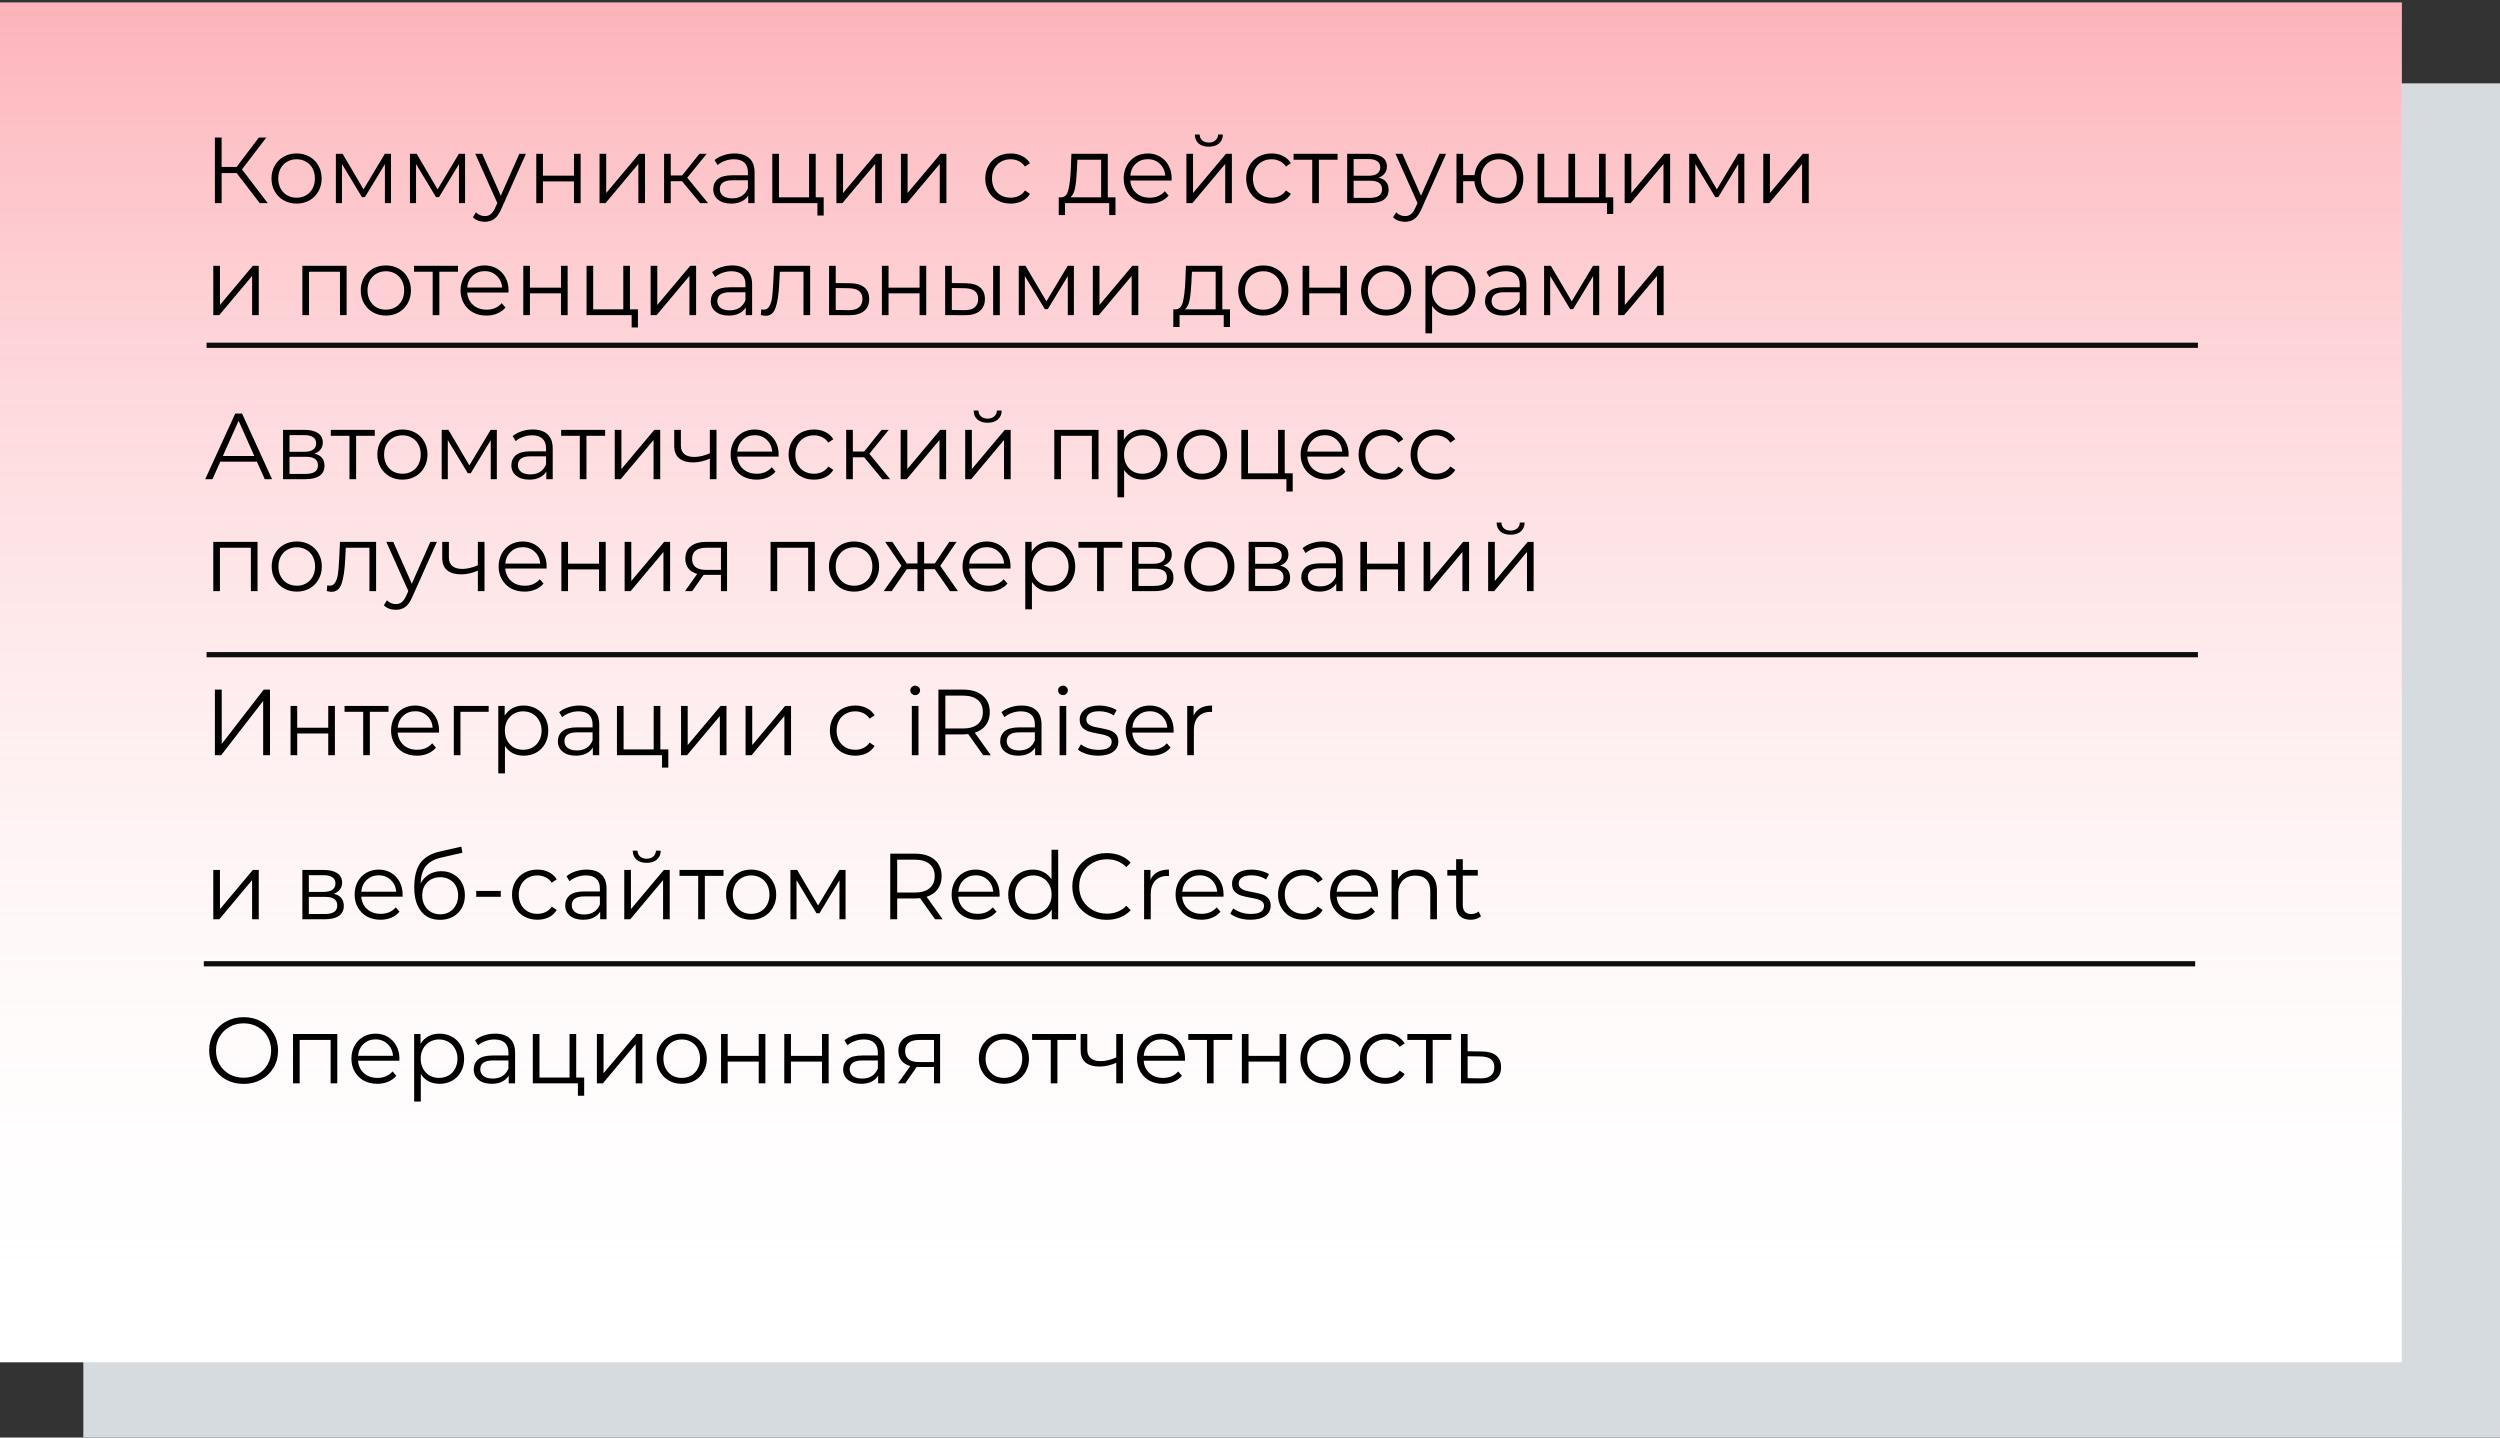 <?xml version="1.0" encoding="UTF-8"?> <svg xmlns="http://www.w3.org/2000/svg" width="960" height="552" viewBox="0 0 960 552" fill="none"><rect x="0" y="0" width="960" height="552" fill="#333333" stroke="none"/> <rect x="32" y="32" width="928" height="520" fill="#D5DBDE"></rect> <rect y="0.992" width="922.271" height="522.142" fill="white"></rect> <rect y="0.992" width="922.271" height="522.142" fill="url(#paint0_linear)"></rect> <path d="M90.866 66.447H85.106V78.003H82.514V52.803H85.106V64.107H90.866L99.398 52.803H102.278L92.918 65.043L102.818 78.003H99.758L90.866 66.447ZM113.901 78.183C112.077 78.183 110.433 77.775 108.969 76.959C107.505 76.119 106.353 74.967 105.513 73.503C104.673 72.039 104.253 70.383 104.253 68.535C104.253 66.687 104.673 65.031 105.513 63.567C106.353 62.103 107.505 60.963 108.969 60.147C110.433 59.331 112.077 58.923 113.901 58.923C115.725 58.923 117.369 59.331 118.833 60.147C120.297 60.963 121.437 62.103 122.253 63.567C123.093 65.031 123.513 66.687 123.513 68.535C123.513 70.383 123.093 72.039 122.253 73.503C121.437 74.967 120.297 76.119 118.833 76.959C117.369 77.775 115.725 78.183 113.901 78.183ZM113.901 75.915C115.245 75.915 116.445 75.615 117.501 75.015C118.581 74.391 119.421 73.515 120.021 72.387C120.621 71.259 120.921 69.975 120.921 68.535C120.921 67.095 120.621 65.811 120.021 64.683C119.421 63.555 118.581 62.691 117.501 62.091C116.445 61.467 115.245 61.155 113.901 61.155C112.557 61.155 111.345 61.467 110.265 62.091C109.209 62.691 108.369 63.555 107.745 64.683C107.145 65.811 106.845 67.095 106.845 68.535C106.845 69.975 107.145 71.259 107.745 72.387C108.369 73.515 109.209 74.391 110.265 75.015C111.345 75.615 112.557 75.915 113.901 75.915ZM150.144 59.067V78.003H147.804V63.027L140.136 75.699H138.984L131.316 62.991V78.003H128.976V59.067H131.568L139.596 72.711L147.768 59.067H150.144ZM178.585 59.067V78.003H176.245V63.027L168.577 75.699H167.425L159.757 62.991V78.003H157.417V59.067H160.009L168.037 72.711L176.209 59.067H178.585ZM201.951 59.067L192.483 80.271C191.715 82.047 190.827 83.307 189.819 84.051C188.811 84.795 187.599 85.167 186.183 85.167C185.271 85.167 184.419 85.023 183.627 84.735C182.835 84.447 182.151 84.015 181.575 83.439L182.763 81.531C183.723 82.491 184.875 82.971 186.219 82.971C187.083 82.971 187.815 82.731 188.415 82.251C189.039 81.771 189.615 80.955 190.143 79.803L190.971 77.967L182.511 59.067H185.175L192.303 75.159L199.431 59.067H201.951ZM205.933 59.067H208.489V67.455H220.405V59.067H222.961V78.003H220.405V69.651H208.489V78.003H205.933V59.067ZM230.226 59.067H232.782V74.115L245.418 59.067H247.686V78.003H245.13V62.955L232.53 78.003H230.226V59.067ZM261.887 69.579H257.567V78.003H255.011V59.067H257.567V67.383H261.923L268.583 59.067H271.355L263.903 68.247L271.895 78.003H268.871L261.887 69.579ZM282.093 58.923C284.565 58.923 286.461 59.547 287.781 60.795C289.101 62.019 289.761 63.843 289.761 66.267V78.003H287.313V75.051C286.737 76.035 285.885 76.803 284.757 77.355C283.653 77.907 282.333 78.183 280.797 78.183C278.685 78.183 277.005 77.679 275.757 76.671C274.509 75.663 273.885 74.331 273.885 72.675C273.885 71.067 274.461 69.771 275.613 68.787C276.789 67.803 278.649 67.311 281.193 67.311H287.205V66.159C287.205 64.527 286.749 63.291 285.837 62.451C284.925 61.587 283.593 61.155 281.841 61.155C280.641 61.155 279.489 61.359 278.385 61.767C277.281 62.151 276.333 62.691 275.541 63.387L274.389 61.479C275.349 60.663 276.501 60.039 277.845 59.607C279.189 59.151 280.605 58.923 282.093 58.923ZM281.193 76.167C282.633 76.167 283.869 75.843 284.901 75.195C285.933 74.523 286.701 73.563 287.205 72.315V69.219H281.265C278.025 69.219 276.405 70.347 276.405 72.603C276.405 73.707 276.825 74.583 277.665 75.231C278.505 75.855 279.681 76.167 281.193 76.167ZM316.294 75.771V82.755H313.882V78.003H296.566V59.067H299.122V75.771H310.678V59.067H313.234V75.771H316.294ZM321.175 59.067H323.731V74.115L336.367 59.067H338.635V78.003H336.079V62.955L323.479 78.003H321.175V59.067ZM345.96 59.067H348.516V74.115L361.152 59.067H363.42V78.003H360.864V62.955L348.264 78.003H345.96V59.067ZM388.087 78.183C386.215 78.183 384.535 77.775 383.047 76.959C381.583 76.143 380.431 75.003 379.591 73.539C378.751 72.051 378.331 70.383 378.331 68.535C378.331 66.687 378.751 65.031 379.591 63.567C380.431 62.103 381.583 60.963 383.047 60.147C384.535 59.331 386.215 58.923 388.087 58.923C389.719 58.923 391.171 59.247 392.443 59.895C393.739 60.519 394.759 61.443 395.503 62.667L393.595 63.963C392.971 63.027 392.179 62.331 391.219 61.875C390.259 61.395 389.215 61.155 388.087 61.155C386.719 61.155 385.483 61.467 384.379 62.091C383.299 62.691 382.447 63.555 381.823 64.683C381.223 65.811 380.923 67.095 380.923 68.535C380.923 69.999 381.223 71.295 381.823 72.423C382.447 73.527 383.299 74.391 384.379 75.015C385.483 75.615 386.719 75.915 388.087 75.915C389.215 75.915 390.259 75.687 391.219 75.231C392.179 74.775 392.971 74.079 393.595 73.143L395.503 74.439C394.759 75.663 393.739 76.599 392.443 77.247C391.147 77.871 389.695 78.183 388.087 78.183ZM428.342 75.771V82.575H425.93V78.003H408.974V82.575H406.562V75.771H407.642C408.914 75.699 409.778 74.763 410.234 72.963C410.69 71.163 411.002 68.643 411.17 65.403L411.422 59.067H425.39V75.771H428.342ZM413.51 65.547C413.39 68.235 413.162 70.455 412.826 72.207C412.49 73.935 411.89 75.123 411.026 75.771H422.834V61.335H413.726L413.51 65.547ZM449.884 69.327H434.044C434.188 71.295 434.944 72.891 436.312 74.115C437.68 75.315 439.408 75.915 441.496 75.915C442.672 75.915 443.752 75.711 444.736 75.303C445.72 74.871 446.572 74.247 447.292 73.431L448.732 75.087C447.892 76.095 446.836 76.863 445.564 77.391C444.316 77.919 442.936 78.183 441.424 78.183C439.48 78.183 437.752 77.775 436.24 76.959C434.752 76.119 433.588 74.967 432.748 73.503C431.908 72.039 431.488 70.383 431.488 68.535C431.488 66.687 431.884 65.031 432.676 63.567C433.492 62.103 434.596 60.963 435.988 60.147C437.404 59.331 438.988 58.923 440.74 58.923C442.492 58.923 444.064 59.331 445.456 60.147C446.848 60.963 447.94 62.103 448.732 63.567C449.524 65.007 449.92 66.663 449.92 68.535L449.884 69.327ZM440.74 61.119C438.916 61.119 437.38 61.707 436.132 62.883C434.908 64.035 434.212 65.547 434.044 67.419H447.472C447.304 65.547 446.596 64.035 445.348 62.883C444.124 61.707 442.588 61.119 440.74 61.119ZM455.577 59.067H458.133V74.115L470.769 59.067H473.037V78.003H470.481V62.955L457.881 78.003H455.577V59.067ZM464.181 56.331C462.549 56.331 461.253 55.923 460.293 55.107C459.333 54.291 458.841 53.139 458.817 51.651H460.653C460.677 52.587 461.013 53.343 461.661 53.919C462.309 54.471 463.149 54.747 464.181 54.747C465.213 54.747 466.053 54.471 466.701 53.919C467.373 53.343 467.721 52.587 467.745 51.651H469.581C469.557 53.139 469.053 54.291 468.069 55.107C467.109 55.923 465.813 56.331 464.181 56.331ZM488.283 78.183C486.411 78.183 484.731 77.775 483.243 76.959C481.779 76.143 480.627 75.003 479.787 73.539C478.947 72.051 478.527 70.383 478.527 68.535C478.527 66.687 478.947 65.031 479.787 63.567C480.627 62.103 481.779 60.963 483.243 60.147C484.731 59.331 486.411 58.923 488.283 58.923C489.915 58.923 491.367 59.247 492.639 59.895C493.935 60.519 494.955 61.443 495.699 62.667L493.791 63.963C493.167 63.027 492.375 62.331 491.415 61.875C490.455 61.395 489.411 61.155 488.283 61.155C486.915 61.155 485.679 61.467 484.575 62.091C483.495 62.691 482.643 63.555 482.019 64.683C481.419 65.811 481.119 67.095 481.119 68.535C481.119 69.999 481.419 71.295 482.019 72.423C482.643 73.527 483.495 74.391 484.575 75.015C485.679 75.615 486.915 75.915 488.283 75.915C489.411 75.915 490.455 75.687 491.415 75.231C492.375 74.775 493.167 74.079 493.791 73.143L495.699 74.439C494.955 75.663 493.935 76.599 492.639 77.247C491.343 77.871 489.891 78.183 488.283 78.183ZM513.616 61.335H506.452V78.003H503.896V61.335H496.732V59.067H513.616V61.335ZM529.372 68.211C531.94 68.811 533.224 70.359 533.224 72.855C533.224 74.511 532.612 75.783 531.388 76.671C530.164 77.559 528.34 78.003 525.916 78.003H517.312V59.067H525.664C527.824 59.067 529.516 59.487 530.74 60.327C531.964 61.167 532.576 62.367 532.576 63.927C532.576 64.959 532.288 65.847 531.712 66.591C531.16 67.311 530.38 67.851 529.372 68.211ZM519.796 67.491H525.484C526.948 67.491 528.064 67.215 528.832 66.663C529.624 66.111 530.02 65.307 530.02 64.251C530.02 63.195 529.624 62.403 528.832 61.875C528.064 61.347 526.948 61.083 525.484 61.083H519.796V67.491ZM525.808 75.987C527.44 75.987 528.664 75.723 529.48 75.195C530.296 74.667 530.704 73.839 530.704 72.711C530.704 71.583 530.332 70.755 529.588 70.227C528.844 69.675 527.668 69.399 526.06 69.399H519.796V75.987H525.808ZM555.306 59.067L545.838 80.271C545.07 82.047 544.182 83.307 543.174 84.051C542.166 84.795 540.954 85.167 539.538 85.167C538.626 85.167 537.774 85.023 536.982 84.735C536.19 84.447 535.506 84.015 534.93 83.439L536.118 81.531C537.078 82.491 538.23 82.971 539.574 82.971C540.438 82.971 541.17 82.731 541.77 82.251C542.394 81.771 542.97 80.955 543.498 79.803L544.326 77.967L535.866 59.067H538.53L545.658 75.159L552.786 59.067H555.306ZM575.56 58.923C577.336 58.923 578.932 59.331 580.348 60.147C581.788 60.963 582.916 62.103 583.732 63.567C584.548 65.031 584.956 66.687 584.956 68.535C584.956 70.383 584.548 72.039 583.732 73.503C582.916 74.967 581.788 76.119 580.348 76.959C578.932 77.775 577.336 78.183 575.56 78.183C573.88 78.183 572.356 77.823 570.988 77.103C569.62 76.359 568.504 75.339 567.64 74.043C566.8 72.747 566.308 71.259 566.164 69.579H561.844V78.003H559.288V59.067H561.844V67.239H566.2C566.392 65.607 566.908 64.167 567.748 62.919C568.612 61.647 569.716 60.663 571.06 59.967C572.404 59.271 573.904 58.923 575.56 58.923ZM575.56 75.951C576.856 75.951 578.02 75.639 579.052 75.015C580.108 74.391 580.936 73.515 581.536 72.387C582.136 71.259 582.436 69.975 582.436 68.535C582.436 67.095 582.136 65.811 581.536 64.683C580.936 63.555 580.108 62.691 579.052 62.091C578.02 61.467 576.856 61.155 575.56 61.155C574.264 61.155 573.088 61.467 572.032 62.091C571 62.691 570.184 63.555 569.584 64.683C568.984 65.811 568.684 67.095 568.684 68.535C568.684 69.975 568.984 71.259 569.584 72.387C570.184 73.515 571 74.391 572.032 75.015C573.088 75.639 574.264 75.951 575.56 75.951ZM616.573 59.067V78.003H590.437V59.067H592.993V75.771H602.281V59.067H604.837V75.771H614.017V59.067H616.573ZM619.489 75.771V82.143H617.077V78.003H613.873V75.771H619.489ZM623.87 59.067H626.426V74.115L639.062 59.067H641.33V78.003H638.774V62.955L626.174 78.003H623.87V59.067ZM669.824 59.067V78.003H667.484V63.027L659.816 75.699H658.664L650.996 62.991V78.003H648.656V59.067H651.248L659.276 72.711L667.448 59.067H669.824ZM677.097 59.067H679.653V74.115L692.289 59.067H694.557V78.003H692.001V62.955L679.401 78.003H677.097V59.067ZM81.902 102.067H84.458V117.115L97.094 102.067H99.362V121.003H96.806V105.955L84.206 121.003H81.902V102.067ZM133.101 102.067V121.003H130.545V104.335H118.665V121.003H116.109V102.067H133.101ZM148.178 121.183C146.354 121.183 144.71 120.775 143.246 119.959C141.782 119.119 140.63 117.967 139.79 116.503C138.95 115.039 138.53 113.383 138.53 111.535C138.53 109.687 138.95 108.031 139.79 106.567C140.63 105.103 141.782 103.963 143.246 103.147C144.71 102.331 146.354 101.923 148.178 101.923C150.002 101.923 151.646 102.331 153.11 103.147C154.574 103.963 155.714 105.103 156.53 106.567C157.37 108.031 157.79 109.687 157.79 111.535C157.79 113.383 157.37 115.039 156.53 116.503C155.714 117.967 154.574 119.119 153.11 119.959C151.646 120.775 150.002 121.183 148.178 121.183ZM148.178 118.915C149.522 118.915 150.722 118.615 151.778 118.015C152.858 117.391 153.698 116.515 154.298 115.387C154.898 114.259 155.198 112.975 155.198 111.535C155.198 110.095 154.898 108.811 154.298 107.683C153.698 106.555 152.858 105.691 151.778 105.091C150.722 104.467 149.522 104.155 148.178 104.155C146.834 104.155 145.622 104.467 144.542 105.091C143.486 105.691 142.646 106.555 142.022 107.683C141.422 108.811 141.122 110.095 141.122 111.535C141.122 112.975 141.422 114.259 142.022 115.387C142.646 116.515 143.486 117.391 144.542 118.015C145.622 118.615 146.834 118.915 148.178 118.915ZM175.87 104.335H168.706V121.003H166.15V104.335H158.986V102.067H175.87V104.335ZM195.247 112.327H179.407C179.551 114.295 180.307 115.891 181.675 117.115C183.043 118.315 184.771 118.915 186.859 118.915C188.035 118.915 189.115 118.711 190.099 118.303C191.083 117.871 191.935 117.247 192.655 116.431L194.095 118.087C193.255 119.095 192.199 119.863 190.927 120.391C189.679 120.919 188.299 121.183 186.787 121.183C184.843 121.183 183.115 120.775 181.603 119.959C180.115 119.119 178.951 117.967 178.111 116.503C177.271 115.039 176.851 113.383 176.851 111.535C176.851 109.687 177.247 108.031 178.039 106.567C178.855 105.103 179.959 103.963 181.351 103.147C182.767 102.331 184.351 101.923 186.103 101.923C187.855 101.923 189.427 102.331 190.819 103.147C192.211 103.963 193.303 105.103 194.095 106.567C194.887 108.007 195.283 109.663 195.283 111.535L195.247 112.327ZM186.103 104.119C184.279 104.119 182.743 104.707 181.495 105.883C180.271 107.035 179.575 108.547 179.407 110.419H192.835C192.667 108.547 191.959 107.035 190.711 105.883C189.487 104.707 187.951 104.119 186.103 104.119ZM200.941 102.067H203.497V110.455H215.413V102.067H217.969V121.003H215.413V112.651H203.497V121.003H200.941V102.067ZM244.962 118.771V125.755H242.55V121.003H225.234V102.067H227.79V118.771H239.346V102.067H241.902V118.771H244.962ZM249.843 102.067H252.399V117.115L265.035 102.067H267.303V121.003H264.747V105.955L252.147 121.003H249.843V102.067ZM281.144 101.923C283.616 101.923 285.512 102.547 286.832 103.795C288.152 105.019 288.812 106.843 288.812 109.267V121.003H286.364V118.051C285.788 119.035 284.936 119.803 283.808 120.355C282.704 120.907 281.384 121.183 279.848 121.183C277.736 121.183 276.056 120.679 274.808 119.671C273.56 118.663 272.936 117.331 272.936 115.675C272.936 114.067 273.512 112.771 274.664 111.787C275.84 110.803 277.7 110.311 280.244 110.311H286.256V109.159C286.256 107.527 285.8 106.291 284.888 105.451C283.976 104.587 282.644 104.155 280.892 104.155C279.692 104.155 278.54 104.359 277.436 104.767C276.332 105.151 275.384 105.691 274.592 106.387L273.44 104.479C274.4 103.663 275.552 103.039 276.896 102.607C278.24 102.151 279.656 101.923 281.144 101.923ZM280.244 119.167C281.684 119.167 282.92 118.843 283.952 118.195C284.984 117.523 285.752 116.563 286.256 115.315V112.219H280.316C277.076 112.219 275.456 113.347 275.456 115.603C275.456 116.707 275.876 117.583 276.716 118.231C277.556 118.855 278.732 119.167 280.244 119.167ZM311.096 102.067V121.003H308.54V104.335H299.468L299.216 109.015C299.024 112.951 298.568 115.975 297.848 118.087C297.128 120.199 295.844 121.255 293.996 121.255C293.492 121.255 292.88 121.159 292.16 120.967L292.34 118.771C292.772 118.867 293.072 118.915 293.24 118.915C294.224 118.915 294.968 118.459 295.472 117.547C295.976 116.635 296.312 115.507 296.48 114.163C296.648 112.819 296.792 111.043 296.912 108.835L297.236 102.067H311.096ZM326.499 108.763C328.875 108.787 330.675 109.315 331.899 110.347C333.147 111.379 333.771 112.867 333.771 114.811C333.771 116.827 333.099 118.375 331.755 119.455C330.435 120.535 328.515 121.063 325.995 121.039L318.363 121.003V102.067H320.919V108.691L326.499 108.763ZM325.851 119.095C327.603 119.119 328.923 118.771 329.811 118.051C330.723 117.307 331.179 116.227 331.179 114.811C331.179 113.419 330.735 112.387 329.847 111.715C328.959 111.043 327.627 110.695 325.851 110.671L320.919 110.599V119.023L325.851 119.095ZM338.648 102.067H341.204V110.455H353.12V102.067H355.676V121.003H353.12V112.651H341.204V121.003H338.648V102.067ZM370.897 108.763C373.273 108.787 375.085 109.315 376.333 110.347C377.581 111.379 378.205 112.867 378.205 114.811C378.205 116.827 377.533 118.375 376.189 119.455C374.845 120.535 372.925 121.063 370.429 121.039L362.941 121.003V102.067H365.497V108.691L370.897 108.763ZM381.373 102.067H383.929V121.003H381.373V102.067ZM370.285 119.095C372.037 119.119 373.357 118.771 374.245 118.051C375.157 117.307 375.613 116.227 375.613 114.811C375.613 113.419 375.169 112.387 374.281 111.715C373.393 111.043 372.061 110.695 370.285 110.671L365.497 110.599V119.023L370.285 119.095ZM412.374 102.067V121.003H410.034V106.027L402.366 118.699H401.214L393.546 105.991V121.003H391.206V102.067H393.798L401.826 115.711L409.998 102.067H412.374ZM419.648 102.067H422.204V117.115L434.84 102.067H437.108V121.003H434.552V105.955L421.952 121.003H419.648V102.067ZM472.323 118.771V125.575H469.911V121.003H452.955V125.575H450.543V118.771H451.623C452.895 118.699 453.759 117.763 454.215 115.963C454.671 114.163 454.983 111.643 455.151 108.403L455.403 102.067H469.371V118.771H472.323ZM457.491 108.547C457.371 111.235 457.143 113.455 456.807 115.207C456.471 116.935 455.871 118.123 455.007 118.771H466.815V104.335H457.707L457.491 108.547ZM485.116 121.183C483.292 121.183 481.648 120.775 480.184 119.959C478.72 119.119 477.568 117.967 476.728 116.503C475.888 115.039 475.468 113.383 475.468 111.535C475.468 109.687 475.888 108.031 476.728 106.567C477.568 105.103 478.72 103.963 480.184 103.147C481.648 102.331 483.292 101.923 485.116 101.923C486.94 101.923 488.584 102.331 490.048 103.147C491.512 103.963 492.652 105.103 493.468 106.567C494.308 108.031 494.728 109.687 494.728 111.535C494.728 113.383 494.308 115.039 493.468 116.503C492.652 117.967 491.512 119.119 490.048 119.959C488.584 120.775 486.94 121.183 485.116 121.183ZM485.116 118.915C486.46 118.915 487.66 118.615 488.716 118.015C489.796 117.391 490.636 116.515 491.236 115.387C491.836 114.259 492.136 112.975 492.136 111.535C492.136 110.095 491.836 108.811 491.236 107.683C490.636 106.555 489.796 105.691 488.716 105.091C487.66 104.467 486.46 104.155 485.116 104.155C483.772 104.155 482.56 104.467 481.48 105.091C480.424 105.691 479.584 106.555 478.96 107.683C478.36 108.811 478.06 110.095 478.06 111.535C478.06 112.975 478.36 114.259 478.96 115.387C479.584 116.515 480.424 117.391 481.48 118.015C482.56 118.615 483.772 118.915 485.116 118.915ZM500.191 102.067H502.747V110.455H514.663V102.067H517.219V121.003H514.663V112.651H502.747V121.003H500.191V102.067ZM532.296 121.183C530.472 121.183 528.828 120.775 527.364 119.959C525.9 119.119 524.748 117.967 523.908 116.503C523.068 115.039 522.648 113.383 522.648 111.535C522.648 109.687 523.068 108.031 523.908 106.567C524.748 105.103 525.9 103.963 527.364 103.147C528.828 102.331 530.472 101.923 532.296 101.923C534.12 101.923 535.764 102.331 537.228 103.147C538.692 103.963 539.832 105.103 540.648 106.567C541.488 108.031 541.908 109.687 541.908 111.535C541.908 113.383 541.488 115.039 540.648 116.503C539.832 117.967 538.692 119.119 537.228 119.959C535.764 120.775 534.12 121.183 532.296 121.183ZM532.296 118.915C533.64 118.915 534.84 118.615 535.896 118.015C536.976 117.391 537.816 116.515 538.416 115.387C539.016 114.259 539.316 112.975 539.316 111.535C539.316 110.095 539.016 108.811 538.416 107.683C537.816 106.555 536.976 105.691 535.896 105.091C534.84 104.467 533.64 104.155 532.296 104.155C530.952 104.155 529.74 104.467 528.66 105.091C527.604 105.691 526.764 106.555 526.14 107.683C525.54 108.811 525.24 110.095 525.24 111.535C525.24 112.975 525.54 114.259 526.14 115.387C526.764 116.515 527.604 117.391 528.66 118.015C529.74 118.615 530.952 118.915 532.296 118.915ZM557.126 101.923C558.902 101.923 560.51 102.331 561.95 103.147C563.39 103.939 564.518 105.067 565.334 106.531C566.15 107.995 566.558 109.663 566.558 111.535C566.558 113.431 566.15 115.111 565.334 116.575C564.518 118.039 563.39 119.179 561.95 119.995C560.534 120.787 558.926 121.183 557.126 121.183C555.59 121.183 554.198 120.871 552.95 120.247C551.726 119.599 550.718 118.663 549.926 117.439V127.987H547.37V102.067H549.818V105.811C550.586 104.563 551.594 103.603 552.842 102.931C554.114 102.259 555.542 101.923 557.126 101.923ZM556.946 118.915C558.266 118.915 559.466 118.615 560.546 118.015C561.626 117.391 562.466 116.515 563.066 115.387C563.69 114.259 564.002 112.975 564.002 111.535C564.002 110.095 563.69 108.823 563.066 107.719C562.466 106.591 561.626 105.715 560.546 105.091C559.466 104.467 558.266 104.155 556.946 104.155C555.602 104.155 554.39 104.467 553.31 105.091C552.254 105.715 551.414 106.591 550.79 107.719C550.19 108.823 549.89 110.095 549.89 111.535C549.89 112.975 550.19 114.259 550.79 115.387C551.414 116.515 552.254 117.391 553.31 118.015C554.39 118.615 555.602 118.915 556.946 118.915ZM578.461 101.923C580.933 101.923 582.829 102.547 584.149 103.795C585.469 105.019 586.129 106.843 586.129 109.267V121.003H583.681V118.051C583.105 119.035 582.253 119.803 581.125 120.355C580.021 120.907 578.701 121.183 577.165 121.183C575.053 121.183 573.373 120.679 572.125 119.671C570.877 118.663 570.253 117.331 570.253 115.675C570.253 114.067 570.829 112.771 571.981 111.787C573.157 110.803 575.017 110.311 577.561 110.311H583.573V109.159C583.573 107.527 583.117 106.291 582.205 105.451C581.293 104.587 579.961 104.155 578.209 104.155C577.009 104.155 575.857 104.359 574.753 104.767C573.649 105.151 572.701 105.691 571.909 106.387L570.757 104.479C571.717 103.663 572.869 103.039 574.213 102.607C575.557 102.151 576.973 101.923 578.461 101.923ZM577.561 119.167C579.001 119.167 580.237 118.843 581.269 118.195C582.301 117.523 583.069 116.563 583.573 115.315V112.219H577.633C574.393 112.219 572.773 113.347 572.773 115.603C572.773 116.707 573.193 117.583 574.033 118.231C574.873 118.855 576.049 119.167 577.561 119.167ZM614.101 102.067V121.003H611.761V106.027L604.093 118.699H602.941L595.273 105.991V121.003H592.933V102.067H595.525L603.553 115.711L611.725 102.067H614.101ZM621.374 102.067H623.93V117.115L636.566 102.067H638.834V121.003H636.278V105.955L623.678 121.003H621.374V102.067ZM98.642 177.271H84.602L81.578 184.003H78.806L90.326 158.803H92.954L104.474 184.003H101.666L98.642 177.271ZM97.67 175.111L91.622 161.575L85.574 175.111H97.67ZM120.751 174.211C123.319 174.811 124.603 176.359 124.603 178.855C124.603 180.511 123.991 181.783 122.767 182.671C121.543 183.559 119.719 184.003 117.295 184.003H108.691V165.067H117.043C119.203 165.067 120.895 165.487 122.119 166.327C123.343 167.167 123.955 168.367 123.955 169.927C123.955 170.959 123.667 171.847 123.091 172.591C122.539 173.311 121.759 173.851 120.751 174.211ZM111.175 173.491H116.863C118.327 173.491 119.443 173.215 120.211 172.663C121.003 172.111 121.399 171.307 121.399 170.251C121.399 169.195 121.003 168.403 120.211 167.875C119.443 167.347 118.327 167.083 116.863 167.083H111.175V173.491ZM117.187 181.987C118.819 181.987 120.043 181.723 120.859 181.195C121.675 180.667 122.083 179.839 122.083 178.711C122.083 177.583 121.711 176.755 120.967 176.227C120.223 175.675 119.047 175.399 117.439 175.399H111.175V181.987H117.187ZM143.913 167.335H136.749V184.003H134.193V167.335H127.029V165.067H143.913V167.335ZM154.542 184.183C152.718 184.183 151.074 183.775 149.61 182.959C148.146 182.119 146.994 180.967 146.154 179.503C145.314 178.039 144.894 176.383 144.894 174.535C144.894 172.687 145.314 171.031 146.154 169.567C146.994 168.103 148.146 166.963 149.61 166.147C151.074 165.331 152.718 164.923 154.542 164.923C156.366 164.923 158.01 165.331 159.474 166.147C160.938 166.963 162.078 168.103 162.894 169.567C163.734 171.031 164.154 172.687 164.154 174.535C164.154 176.383 163.734 178.039 162.894 179.503C162.078 180.967 160.938 182.119 159.474 182.959C158.01 183.775 156.366 184.183 154.542 184.183ZM154.542 181.915C155.886 181.915 157.086 181.615 158.142 181.015C159.222 180.391 160.062 179.515 160.662 178.387C161.262 177.259 161.562 175.975 161.562 174.535C161.562 173.095 161.262 171.811 160.662 170.683C160.062 169.555 159.222 168.691 158.142 168.091C157.086 167.467 155.886 167.155 154.542 167.155C153.198 167.155 151.986 167.467 150.906 168.091C149.85 168.691 149.01 169.555 148.386 170.683C147.786 171.811 147.486 173.095 147.486 174.535C147.486 175.975 147.786 177.259 148.386 178.387C149.01 179.515 149.85 180.391 150.906 181.015C151.986 181.615 153.198 181.915 154.542 181.915ZM190.784 165.067V184.003H188.444V169.027L180.776 181.699H179.624L171.956 168.991V184.003H169.616V165.067H172.208L180.236 178.711L188.408 165.067H190.784ZM204.574 164.923C207.046 164.923 208.942 165.547 210.262 166.795C211.582 168.019 212.242 169.843 212.242 172.267V184.003H209.794V181.051C209.218 182.035 208.366 182.803 207.238 183.355C206.134 183.907 204.814 184.183 203.278 184.183C201.166 184.183 199.486 183.679 198.238 182.671C196.99 181.663 196.366 180.331 196.366 178.675C196.366 177.067 196.942 175.771 198.094 174.787C199.27 173.803 201.13 173.311 203.674 173.311H209.686V172.159C209.686 170.527 209.23 169.291 208.318 168.451C207.406 167.587 206.074 167.155 204.322 167.155C203.122 167.155 201.97 167.359 200.866 167.767C199.762 168.151 198.814 168.691 198.022 169.387L196.87 167.479C197.83 166.663 198.982 166.039 200.326 165.607C201.67 165.151 203.086 164.923 204.574 164.923ZM203.674 182.167C205.114 182.167 206.35 181.843 207.382 181.195C208.414 180.523 209.182 179.563 209.686 178.315V175.219H203.746C200.506 175.219 198.886 176.347 198.886 178.603C198.886 179.707 199.306 180.583 200.146 181.231C200.986 181.855 202.162 182.167 203.674 182.167ZM232.366 167.335H225.202V184.003H222.646V167.335H215.482V165.067H232.366V167.335ZM236.062 165.067H238.618V180.115L251.254 165.067H253.522V184.003H250.966V168.955L238.366 184.003H236.062V165.067ZM275.139 165.067V184.003H272.583V176.119C270.399 177.079 268.251 177.559 266.139 177.559C263.859 177.559 262.083 177.043 260.811 176.011C259.539 174.955 258.903 173.383 258.903 171.295V165.067H261.459V171.151C261.459 172.567 261.915 173.647 262.827 174.391C263.739 175.111 264.999 175.471 266.607 175.471C268.383 175.471 270.375 175.003 272.583 174.067V165.067H275.139ZM298.958 175.327H283.118C283.262 177.295 284.018 178.891 285.386 180.115C286.754 181.315 288.482 181.915 290.57 181.915C291.746 181.915 292.826 181.711 293.81 181.303C294.794 180.871 295.646 180.247 296.366 179.431L297.806 181.087C296.966 182.095 295.91 182.863 294.638 183.391C293.39 183.919 292.01 184.183 290.498 184.183C288.554 184.183 286.826 183.775 285.314 182.959C283.826 182.119 282.662 180.967 281.822 179.503C280.982 178.039 280.562 176.383 280.562 174.535C280.562 172.687 280.958 171.031 281.75 169.567C282.566 168.103 283.67 166.963 285.062 166.147C286.478 165.331 288.062 164.923 289.814 164.923C291.566 164.923 293.138 165.331 294.53 166.147C295.922 166.963 297.014 168.103 297.806 169.567C298.598 171.007 298.994 172.663 298.994 174.535L298.958 175.327ZM289.814 167.119C287.99 167.119 286.454 167.707 285.206 168.883C283.982 170.035 283.286 171.547 283.118 173.419H296.546C296.378 171.547 295.67 170.035 294.422 168.883C293.198 167.707 291.662 167.119 289.814 167.119ZM312.572 184.183C310.7 184.183 309.02 183.775 307.532 182.959C306.068 182.143 304.916 181.003 304.076 179.539C303.236 178.051 302.816 176.383 302.816 174.535C302.816 172.687 303.236 171.031 304.076 169.567C304.916 168.103 306.068 166.963 307.532 166.147C309.02 165.331 310.7 164.923 312.572 164.923C314.204 164.923 315.656 165.247 316.928 165.895C318.224 166.519 319.244 167.443 319.988 168.667L318.08 169.963C317.456 169.027 316.664 168.331 315.704 167.875C314.744 167.395 313.7 167.155 312.572 167.155C311.204 167.155 309.968 167.467 308.864 168.091C307.784 168.691 306.932 169.555 306.308 170.683C305.708 171.811 305.408 173.095 305.408 174.535C305.408 175.999 305.708 177.295 306.308 178.423C306.932 179.527 307.784 180.391 308.864 181.015C309.968 181.615 311.204 181.915 312.572 181.915C313.7 181.915 314.744 181.687 315.704 181.231C316.664 180.775 317.456 180.079 318.08 179.143L319.988 180.439C319.244 181.663 318.224 182.599 316.928 183.247C315.632 183.871 314.18 184.183 312.572 184.183ZM331.813 175.579H327.493V184.003H324.937V165.067H327.493V173.383H331.849L338.509 165.067H341.281L333.829 174.247L341.821 184.003H338.797L331.813 175.579ZM345.855 165.067H348.411V180.115L361.047 165.067H363.315V184.003H360.759V168.955L348.159 184.003H345.855V165.067ZM370.64 165.067H373.196V180.115L385.832 165.067H388.1V184.003H385.544V168.955L372.944 184.003H370.64V165.067ZM379.244 162.331C377.612 162.331 376.316 161.923 375.356 161.107C374.396 160.291 373.904 159.139 373.88 157.651H375.716C375.74 158.587 376.076 159.343 376.724 159.919C377.372 160.471 378.212 160.747 379.244 160.747C380.276 160.747 381.116 160.471 381.764 159.919C382.436 159.343 382.784 158.587 382.808 157.651H384.644C384.62 159.139 384.116 160.291 383.132 161.107C382.172 161.923 380.876 162.331 379.244 162.331ZM421.839 165.067V184.003H419.283V167.335H407.403V184.003H404.847V165.067H421.839ZM438.861 164.923C440.637 164.923 442.245 165.331 443.685 166.147C445.125 166.939 446.253 168.067 447.069 169.531C447.885 170.995 448.293 172.663 448.293 174.535C448.293 176.431 447.885 178.111 447.069 179.575C446.253 181.039 445.125 182.179 443.685 182.995C442.269 183.787 440.661 184.183 438.861 184.183C437.325 184.183 435.933 183.871 434.685 183.247C433.461 182.599 432.453 181.663 431.661 180.439V190.987H429.105V165.067H431.553V168.811C432.321 167.563 433.329 166.603 434.577 165.931C435.849 165.259 437.277 164.923 438.861 164.923ZM438.681 181.915C440.001 181.915 441.201 181.615 442.281 181.015C443.361 180.391 444.201 179.515 444.801 178.387C445.425 177.259 445.737 175.975 445.737 174.535C445.737 173.095 445.425 171.823 444.801 170.719C444.201 169.591 443.361 168.715 442.281 168.091C441.201 167.467 440.001 167.155 438.681 167.155C437.337 167.155 436.125 167.467 435.045 168.091C433.989 168.715 433.149 169.591 432.525 170.719C431.925 171.823 431.625 173.095 431.625 174.535C431.625 175.975 431.925 177.259 432.525 178.387C433.149 179.515 433.989 180.391 435.045 181.015C436.125 181.615 437.337 181.915 438.681 181.915ZM461.596 184.183C459.772 184.183 458.128 183.775 456.664 182.959C455.2 182.119 454.048 180.967 453.208 179.503C452.368 178.039 451.948 176.383 451.948 174.535C451.948 172.687 452.368 171.031 453.208 169.567C454.048 168.103 455.2 166.963 456.664 166.147C458.128 165.331 459.772 164.923 461.596 164.923C463.42 164.923 465.064 165.331 466.528 166.147C467.992 166.963 469.132 168.103 469.948 169.567C470.788 171.031 471.208 172.687 471.208 174.535C471.208 176.383 470.788 178.039 469.948 179.503C469.132 180.967 467.992 182.119 466.528 182.959C465.064 183.775 463.42 184.183 461.596 184.183ZM461.596 181.915C462.94 181.915 464.14 181.615 465.196 181.015C466.276 180.391 467.116 179.515 467.716 178.387C468.316 177.259 468.616 175.975 468.616 174.535C468.616 173.095 468.316 171.811 467.716 170.683C467.116 169.555 466.276 168.691 465.196 168.091C464.14 167.467 462.94 167.155 461.596 167.155C460.252 167.155 459.04 167.467 457.96 168.091C456.904 168.691 456.064 169.555 455.44 170.683C454.84 171.811 454.54 173.095 454.54 174.535C454.54 175.975 454.84 177.259 455.44 178.387C456.064 179.515 456.904 180.391 457.96 181.015C459.04 181.615 460.252 181.915 461.596 181.915ZM496.399 181.771V188.755H493.987V184.003H476.671V165.067H479.227V181.771H490.783V165.067H493.339V181.771H496.399ZM517.841 175.327H502.001C502.145 177.295 502.901 178.891 504.269 180.115C505.637 181.315 507.365 181.915 509.453 181.915C510.629 181.915 511.709 181.711 512.693 181.303C513.677 180.871 514.529 180.247 515.249 179.431L516.689 181.087C515.849 182.095 514.793 182.863 513.521 183.391C512.273 183.919 510.893 184.183 509.381 184.183C507.437 184.183 505.709 183.775 504.197 182.959C502.709 182.119 501.545 180.967 500.705 179.503C499.865 178.039 499.445 176.383 499.445 174.535C499.445 172.687 499.841 171.031 500.633 169.567C501.449 168.103 502.553 166.963 503.945 166.147C505.361 165.331 506.945 164.923 508.697 164.923C510.449 164.923 512.021 165.331 513.413 166.147C514.805 166.963 515.897 168.103 516.689 169.567C517.481 171.007 517.877 172.663 517.877 174.535L517.841 175.327ZM508.697 167.119C506.873 167.119 505.337 167.707 504.089 168.883C502.865 170.035 502.169 171.547 502.001 173.419H515.429C515.261 171.547 514.553 170.035 513.305 168.883C512.081 167.707 510.545 167.119 508.697 167.119ZM531.454 184.183C529.582 184.183 527.902 183.775 526.414 182.959C524.95 182.143 523.798 181.003 522.958 179.539C522.118 178.051 521.698 176.383 521.698 174.535C521.698 172.687 522.118 171.031 522.958 169.567C523.798 168.103 524.95 166.963 526.414 166.147C527.902 165.331 529.582 164.923 531.454 164.923C533.086 164.923 534.538 165.247 535.81 165.895C537.106 166.519 538.126 167.443 538.87 168.667L536.962 169.963C536.338 169.027 535.546 168.331 534.586 167.875C533.626 167.395 532.582 167.155 531.454 167.155C530.086 167.155 528.85 167.467 527.746 168.091C526.666 168.691 525.814 169.555 525.19 170.683C524.59 171.811 524.29 173.095 524.29 174.535C524.29 175.999 524.59 177.295 525.19 178.423C525.814 179.527 526.666 180.391 527.746 181.015C528.85 181.615 530.086 181.915 531.454 181.915C532.582 181.915 533.626 181.687 534.586 181.231C535.546 180.775 536.338 180.079 536.962 179.143L538.87 180.439C538.126 181.663 537.106 182.599 535.81 183.247C534.514 183.871 533.062 184.183 531.454 184.183ZM551.423 184.183C549.551 184.183 547.871 183.775 546.383 182.959C544.919 182.143 543.767 181.003 542.927 179.539C542.087 178.051 541.667 176.383 541.667 174.535C541.667 172.687 542.087 171.031 542.927 169.567C543.767 168.103 544.919 166.963 546.383 166.147C547.871 165.331 549.551 164.923 551.423 164.923C553.055 164.923 554.507 165.247 555.779 165.895C557.075 166.519 558.095 167.443 558.839 168.667L556.931 169.963C556.307 169.027 555.515 168.331 554.555 167.875C553.595 167.395 552.551 167.155 551.423 167.155C550.055 167.155 548.819 167.467 547.715 168.091C546.635 168.691 545.783 169.555 545.159 170.683C544.559 171.811 544.259 173.095 544.259 174.535C544.259 175.999 544.559 177.295 545.159 178.423C545.783 179.527 546.635 180.391 547.715 181.015C548.819 181.615 550.055 181.915 551.423 181.915C552.551 181.915 553.595 181.687 554.555 181.231C555.515 180.775 556.307 180.079 556.931 179.143L558.839 180.439C558.095 181.663 557.075 182.599 555.779 183.247C554.483 183.871 553.031 184.183 551.423 184.183ZM98.894 208.067V227.003H96.338V210.335H84.458V227.003H81.902V208.067H98.894ZM113.971 227.183C112.147 227.183 110.503 226.775 109.039 225.959C107.575 225.119 106.423 223.967 105.583 222.503C104.743 221.039 104.323 219.383 104.323 217.535C104.323 215.687 104.743 214.031 105.583 212.567C106.423 211.103 107.575 209.963 109.039 209.147C110.503 208.331 112.147 207.923 113.971 207.923C115.795 207.923 117.439 208.331 118.903 209.147C120.367 209.963 121.507 211.103 122.323 212.567C123.163 214.031 123.583 215.687 123.583 217.535C123.583 219.383 123.163 221.039 122.323 222.503C121.507 223.967 120.367 225.119 118.903 225.959C117.439 226.775 115.795 227.183 113.971 227.183ZM113.971 224.915C115.315 224.915 116.515 224.615 117.571 224.015C118.651 223.391 119.491 222.515 120.091 221.387C120.691 220.259 120.991 218.975 120.991 217.535C120.991 216.095 120.691 214.811 120.091 213.683C119.491 212.555 118.651 211.691 117.571 211.091C116.515 210.467 115.315 210.155 113.971 210.155C112.627 210.155 111.415 210.467 110.335 211.091C109.279 211.691 108.439 212.555 107.815 213.683C107.215 214.811 106.915 216.095 106.915 217.535C106.915 218.975 107.215 220.259 107.815 221.387C108.439 222.515 109.279 223.391 110.335 224.015C111.415 224.615 112.627 224.915 113.971 224.915ZM144.421 208.067V227.003H141.865V210.335H132.793L132.541 215.015C132.349 218.951 131.893 221.975 131.173 224.087C130.453 226.199 129.169 227.255 127.321 227.255C126.817 227.255 126.205 227.159 125.485 226.967L125.665 224.771C126.097 224.867 126.397 224.915 126.565 224.915C127.549 224.915 128.293 224.459 128.797 223.547C129.301 222.635 129.637 221.507 129.805 220.163C129.973 218.819 130.117 217.043 130.237 214.835L130.561 208.067H144.421ZM167.779 208.067L158.311 229.271C157.543 231.047 156.655 232.307 155.647 233.051C154.639 233.795 153.427 234.167 152.011 234.167C151.099 234.167 150.247 234.023 149.455 233.735C148.663 233.447 147.979 233.015 147.403 232.439L148.591 230.531C149.551 231.491 150.703 231.971 152.047 231.971C152.911 231.971 153.643 231.731 154.243 231.251C154.867 230.771 155.443 229.955 155.971 228.803L156.799 226.967L148.339 208.067H151.003L158.131 224.159L165.259 208.067H167.779ZM186.053 208.067V227.003H183.497V219.119C181.313 220.079 179.165 220.559 177.053 220.559C174.773 220.559 172.997 220.043 171.725 219.011C170.453 217.955 169.817 216.383 169.817 214.295V208.067H172.373V214.151C172.373 215.567 172.829 216.647 173.741 217.391C174.653 218.111 175.913 218.471 177.521 218.471C179.297 218.471 181.289 218.003 183.497 217.067V208.067H186.053ZM209.872 218.327H194.032C194.176 220.295 194.932 221.891 196.3 223.115C197.668 224.315 199.396 224.915 201.484 224.915C202.66 224.915 203.74 224.711 204.724 224.303C205.708 223.871 206.56 223.247 207.28 222.431L208.72 224.087C207.88 225.095 206.824 225.863 205.552 226.391C204.304 226.919 202.924 227.183 201.412 227.183C199.468 227.183 197.74 226.775 196.228 225.959C194.74 225.119 193.576 223.967 192.736 222.503C191.896 221.039 191.476 219.383 191.476 217.535C191.476 215.687 191.872 214.031 192.664 212.567C193.48 211.103 194.584 209.963 195.976 209.147C197.392 208.331 198.976 207.923 200.728 207.923C202.48 207.923 204.052 208.331 205.444 209.147C206.836 209.963 207.928 211.103 208.72 212.567C209.512 214.007 209.908 215.663 209.908 217.535L209.872 218.327ZM200.728 210.119C198.904 210.119 197.368 210.707 196.12 211.883C194.896 213.035 194.2 214.547 194.032 216.419H207.46C207.292 214.547 206.584 213.035 205.336 211.883C204.112 210.707 202.576 210.119 200.728 210.119ZM215.566 208.067H218.122V216.455H230.038V208.067H232.594V227.003H230.038V218.651H218.122V227.003H215.566V208.067ZM239.859 208.067H242.415V223.115L255.051 208.067H257.319V227.003H254.763V211.955L242.163 227.003H239.859V208.067ZM279.188 208.067V227.003H276.848V220.739H270.908H270.188L265.796 227.003H263.024L267.74 220.379C266.276 219.971 265.148 219.275 264.356 218.291C263.564 217.307 263.168 216.059 263.168 214.547C263.168 212.435 263.888 210.827 265.328 209.723C266.768 208.619 268.736 208.067 271.232 208.067H279.188ZM265.76 214.619C265.76 217.427 267.548 218.831 271.124 218.831H276.848V210.335H271.304C267.608 210.335 265.76 211.763 265.76 214.619ZM312.89 208.067V227.003H310.334V210.335H298.454V227.003H295.898V208.067H312.89ZM327.968 227.183C326.144 227.183 324.5 226.775 323.036 225.959C321.572 225.119 320.42 223.967 319.58 222.503C318.74 221.039 318.32 219.383 318.32 217.535C318.32 215.687 318.74 214.031 319.58 212.567C320.42 211.103 321.572 209.963 323.036 209.147C324.5 208.331 326.144 207.923 327.968 207.923C329.792 207.923 331.436 208.331 332.9 209.147C334.364 209.963 335.504 211.103 336.32 212.567C337.16 214.031 337.58 215.687 337.58 217.535C337.58 219.383 337.16 221.039 336.32 222.503C335.504 223.967 334.364 225.119 332.9 225.959C331.436 226.775 329.792 227.183 327.968 227.183ZM327.968 224.915C329.312 224.915 330.512 224.615 331.568 224.015C332.648 223.391 333.488 222.515 334.088 221.387C334.688 220.259 334.988 218.975 334.988 217.535C334.988 216.095 334.688 214.811 334.088 213.683C333.488 212.555 332.648 211.691 331.568 211.091C330.512 210.467 329.312 210.155 327.968 210.155C326.624 210.155 325.412 210.467 324.332 211.091C323.276 211.691 322.436 212.555 321.812 213.683C321.212 214.811 320.912 216.095 320.912 217.535C320.912 218.975 321.212 220.259 321.812 221.387C322.436 222.515 323.276 223.391 324.332 224.015C325.412 224.615 326.624 224.915 327.968 224.915ZM358.97 218.579H354.866V227.003H352.31V218.579H348.206L342.41 227.003H339.35L346.154 217.247L339.89 208.067H342.662L348.206 216.383H352.31V208.067H354.866V216.383H358.97L364.55 208.067H367.322L361.058 217.283L367.862 227.003H364.802L358.97 218.579ZM388.009 218.327H372.169C372.313 220.295 373.069 221.891 374.437 223.115C375.805 224.315 377.533 224.915 379.621 224.915C380.797 224.915 381.877 224.711 382.861 224.303C383.845 223.871 384.697 223.247 385.417 222.431L386.857 224.087C386.017 225.095 384.961 225.863 383.689 226.391C382.441 226.919 381.061 227.183 379.549 227.183C377.605 227.183 375.877 226.775 374.365 225.959C372.877 225.119 371.713 223.967 370.873 222.503C370.033 221.039 369.613 219.383 369.613 217.535C369.613 215.687 370.009 214.031 370.801 212.567C371.617 211.103 372.721 209.963 374.113 209.147C375.529 208.331 377.113 207.923 378.865 207.923C380.617 207.923 382.189 208.331 383.581 209.147C384.973 209.963 386.065 211.103 386.857 212.567C387.649 214.007 388.045 215.663 388.045 217.535L388.009 218.327ZM378.865 210.119C377.041 210.119 375.505 210.707 374.257 211.883C373.033 213.035 372.337 214.547 372.169 216.419H385.597C385.429 214.547 384.721 213.035 383.473 211.883C382.249 210.707 380.713 210.119 378.865 210.119ZM403.458 207.923C405.234 207.923 406.842 208.331 408.282 209.147C409.722 209.939 410.85 211.067 411.666 212.531C412.482 213.995 412.89 215.663 412.89 217.535C412.89 219.431 412.482 221.111 411.666 222.575C410.85 224.039 409.722 225.179 408.282 225.995C406.866 226.787 405.258 227.183 403.458 227.183C401.922 227.183 400.53 226.871 399.282 226.247C398.058 225.599 397.05 224.663 396.258 223.439V233.987H393.702V208.067H396.15V211.811C396.918 210.563 397.926 209.603 399.174 208.931C400.446 208.259 401.874 207.923 403.458 207.923ZM403.278 224.915C404.598 224.915 405.798 224.615 406.878 224.015C407.958 223.391 408.798 222.515 409.398 221.387C410.022 220.259 410.334 218.975 410.334 217.535C410.334 216.095 410.022 214.823 409.398 213.719C408.798 212.591 407.958 211.715 406.878 211.091C405.798 210.467 404.598 210.155 403.278 210.155C401.934 210.155 400.722 210.467 399.642 211.091C398.586 211.715 397.746 212.591 397.122 213.719C396.522 214.823 396.222 216.095 396.222 217.535C396.222 218.975 396.522 220.259 397.122 221.387C397.746 222.515 398.586 223.391 399.642 224.015C400.722 224.615 401.934 224.915 403.278 224.915ZM430.999 210.335H423.835V227.003H421.279V210.335H414.115V208.067H430.999V210.335ZM446.755 217.211C449.323 217.811 450.607 219.359 450.607 221.855C450.607 223.511 449.995 224.783 448.771 225.671C447.547 226.559 445.723 227.003 443.299 227.003H434.695V208.067H443.047C445.207 208.067 446.899 208.487 448.123 209.327C449.347 210.167 449.959 211.367 449.959 212.927C449.959 213.959 449.671 214.847 449.095 215.591C448.543 216.311 447.763 216.851 446.755 217.211ZM437.179 216.491H442.867C444.331 216.491 445.447 216.215 446.215 215.663C447.007 215.111 447.403 214.307 447.403 213.251C447.403 212.195 447.007 211.403 446.215 210.875C445.447 210.347 444.331 210.083 442.867 210.083H437.179V216.491ZM443.191 224.987C444.823 224.987 446.047 224.723 446.863 224.195C447.679 223.667 448.087 222.839 448.087 221.711C448.087 220.583 447.715 219.755 446.971 219.227C446.227 218.675 445.051 218.399 443.443 218.399H437.179V224.987H443.191ZM464.409 227.183C462.585 227.183 460.941 226.775 459.477 225.959C458.013 225.119 456.861 223.967 456.021 222.503C455.181 221.039 454.761 219.383 454.761 217.535C454.761 215.687 455.181 214.031 456.021 212.567C456.861 211.103 458.013 209.963 459.477 209.147C460.941 208.331 462.585 207.923 464.409 207.923C466.233 207.923 467.877 208.331 469.341 209.147C470.805 209.963 471.945 211.103 472.761 212.567C473.601 214.031 474.021 215.687 474.021 217.535C474.021 219.383 473.601 221.039 472.761 222.503C471.945 223.967 470.805 225.119 469.341 225.959C467.877 226.775 466.233 227.183 464.409 227.183ZM464.409 224.915C465.753 224.915 466.953 224.615 468.009 224.015C469.089 223.391 469.929 222.515 470.529 221.387C471.129 220.259 471.429 218.975 471.429 217.535C471.429 216.095 471.129 214.811 470.529 213.683C469.929 212.555 469.089 211.691 468.009 211.091C466.953 210.467 465.753 210.155 464.409 210.155C463.065 210.155 461.853 210.467 460.773 211.091C459.717 211.691 458.877 212.555 458.253 213.683C457.653 214.811 457.353 216.095 457.353 217.535C457.353 218.975 457.653 220.259 458.253 221.387C458.877 222.515 459.717 223.391 460.773 224.015C461.853 224.615 463.065 224.915 464.409 224.915ZM491.544 217.211C494.112 217.811 495.396 219.359 495.396 221.855C495.396 223.511 494.784 224.783 493.56 225.671C492.336 226.559 490.512 227.003 488.088 227.003H479.484V208.067H487.836C489.996 208.067 491.688 208.487 492.912 209.327C494.136 210.167 494.748 211.367 494.748 212.927C494.748 213.959 494.46 214.847 493.884 215.591C493.332 216.311 492.552 216.851 491.544 217.211ZM481.968 216.491H487.656C489.12 216.491 490.236 216.215 491.004 215.663C491.796 215.111 492.192 214.307 492.192 213.251C492.192 212.195 491.796 211.403 491.004 210.875C490.236 210.347 489.12 210.083 487.656 210.083H481.968V216.491ZM487.98 224.987C489.612 224.987 490.836 224.723 491.652 224.195C492.468 223.667 492.876 222.839 492.876 221.711C492.876 220.583 492.504 219.755 491.76 219.227C491.016 218.675 489.84 218.399 488.232 218.399H481.968V224.987H487.98ZM507.902 207.923C510.374 207.923 512.27 208.547 513.59 209.795C514.91 211.019 515.57 212.843 515.57 215.267V227.003H513.122V224.051C512.546 225.035 511.694 225.803 510.566 226.355C509.462 226.907 508.142 227.183 506.606 227.183C504.494 227.183 502.814 226.679 501.566 225.671C500.318 224.663 499.694 223.331 499.694 221.675C499.694 220.067 500.27 218.771 501.422 217.787C502.598 216.803 504.458 216.311 507.002 216.311H513.014V215.159C513.014 213.527 512.558 212.291 511.646 211.451C510.734 210.587 509.402 210.155 507.65 210.155C506.45 210.155 505.298 210.359 504.194 210.767C503.09 211.151 502.142 211.691 501.35 212.387L500.198 210.479C501.158 209.663 502.31 209.039 503.654 208.607C504.998 208.151 506.414 207.923 507.902 207.923ZM507.002 225.167C508.442 225.167 509.678 224.843 510.71 224.195C511.742 223.523 512.51 222.563 513.014 221.315V218.219H507.074C503.834 218.219 502.214 219.347 502.214 221.603C502.214 222.707 502.634 223.583 503.474 224.231C504.314 224.855 505.49 225.167 507.002 225.167ZM522.374 208.067H524.93V216.455H536.846V208.067H539.402V227.003H536.846V218.651H524.93V227.003H522.374V208.067ZM546.667 208.067H549.223V223.115L561.859 208.067H564.127V227.003H561.571V211.955L548.971 227.003H546.667V208.067ZM571.452 208.067H574.008V223.115L586.644 208.067H588.912V227.003H586.356V211.955L573.756 227.003H571.452V208.067ZM580.056 205.331C578.424 205.331 577.128 204.923 576.168 204.107C575.208 203.291 574.716 202.139 574.692 200.651H576.528C576.552 201.587 576.888 202.343 577.536 202.919C578.184 203.471 579.024 203.747 580.056 203.747C581.088 203.747 581.928 203.471 582.576 202.919C583.248 202.343 583.596 201.587 583.62 200.651H585.456C585.432 202.139 584.928 203.291 583.944 204.107C582.984 204.923 581.688 205.331 580.056 205.331ZM82.514 264.803H85.142V285.683L101.27 264.803H103.682V290.003H101.054V269.159L84.926 290.003H82.514V264.803ZM111.574 271.067H114.13V279.455H126.046V271.067H128.602V290.003H126.046V281.651H114.13V290.003H111.574V271.067ZM149.186 273.335H142.022V290.003H139.466V273.335H132.302V271.067H149.186V273.335ZM168.563 281.327H152.723C152.867 283.295 153.623 284.891 154.991 286.115C156.359 287.315 158.087 287.915 160.175 287.915C161.351 287.915 162.431 287.711 163.415 287.303C164.399 286.871 165.251 286.247 165.971 285.431L167.411 287.087C166.571 288.095 165.515 288.863 164.243 289.391C162.995 289.919 161.615 290.183 160.103 290.183C158.159 290.183 156.431 289.775 154.919 288.959C153.431 288.119 152.267 286.967 151.427 285.503C150.587 284.039 150.167 282.383 150.167 280.535C150.167 278.687 150.563 277.031 151.355 275.567C152.171 274.103 153.275 272.963 154.667 272.147C156.083 271.331 157.667 270.923 159.419 270.923C161.171 270.923 162.743 271.331 164.135 272.147C165.527 272.963 166.619 274.103 167.411 275.567C168.203 277.007 168.599 278.663 168.599 280.535L168.563 281.327ZM159.419 273.119C157.595 273.119 156.059 273.707 154.811 274.883C153.587 276.035 152.891 277.547 152.723 279.419H166.151C165.983 277.547 165.275 276.035 164.027 274.883C162.803 273.707 161.267 273.119 159.419 273.119ZM187.649 273.335H176.813V290.003H174.257V271.067H187.649V273.335ZM201.099 270.923C202.875 270.923 204.483 271.331 205.923 272.147C207.363 272.939 208.491 274.067 209.307 275.531C210.123 276.995 210.531 278.663 210.531 280.535C210.531 282.431 210.123 284.111 209.307 285.575C208.491 287.039 207.363 288.179 205.923 288.995C204.507 289.787 202.899 290.183 201.099 290.183C199.563 290.183 198.171 289.871 196.923 289.247C195.699 288.599 194.691 287.663 193.899 286.439V296.987H191.343V271.067H193.791V274.811C194.559 273.563 195.567 272.603 196.815 271.931C198.087 271.259 199.515 270.923 201.099 270.923ZM200.919 287.915C202.239 287.915 203.439 287.615 204.519 287.015C205.599 286.391 206.439 285.515 207.039 284.387C207.663 283.259 207.975 281.975 207.975 280.535C207.975 279.095 207.663 277.823 207.039 276.719C206.439 275.591 205.599 274.715 204.519 274.091C203.439 273.467 202.239 273.155 200.919 273.155C199.575 273.155 198.363 273.467 197.283 274.091C196.227 274.715 195.387 275.591 194.763 276.719C194.163 277.823 193.863 279.095 193.863 280.535C193.863 281.975 194.163 283.259 194.763 284.387C195.387 285.515 196.227 286.391 197.283 287.015C198.363 287.615 199.575 287.915 200.919 287.915ZM222.433 270.923C224.905 270.923 226.801 271.547 228.121 272.795C229.441 274.019 230.101 275.843 230.101 278.267V290.003H227.653V287.051C227.077 288.035 226.225 288.803 225.097 289.355C223.993 289.907 222.673 290.183 221.137 290.183C219.025 290.183 217.345 289.679 216.097 288.671C214.849 287.663 214.225 286.331 214.225 284.675C214.225 283.067 214.801 281.771 215.953 280.787C217.129 279.803 218.989 279.311 221.533 279.311H227.545V278.159C227.545 276.527 227.089 275.291 226.177 274.451C225.265 273.587 223.933 273.155 222.181 273.155C220.981 273.155 219.829 273.359 218.725 273.767C217.621 274.151 216.673 274.691 215.881 275.387L214.729 273.479C215.689 272.663 216.841 272.039 218.185 271.607C219.529 271.151 220.945 270.923 222.433 270.923ZM221.533 288.167C222.973 288.167 224.209 287.843 225.241 287.195C226.273 286.523 227.041 285.563 227.545 284.315V281.219H221.605C218.365 281.219 216.745 282.347 216.745 284.603C216.745 285.707 217.165 286.583 218.005 287.231C218.845 287.855 220.021 288.167 221.533 288.167ZM256.634 287.771V294.755H254.222V290.003H236.906V271.067H239.462V287.771H251.018V271.067H253.574V287.771H256.634ZM261.515 271.067H264.071V286.115L276.707 271.067H278.975V290.003H276.419V274.955L263.819 290.003H261.515V271.067ZM286.3 271.067H288.856V286.115L301.492 271.067H303.76V290.003H301.204V274.955L288.604 290.003H286.3V271.067ZM328.427 290.183C326.555 290.183 324.875 289.775 323.387 288.959C321.923 288.143 320.771 287.003 319.931 285.539C319.091 284.051 318.671 282.383 318.671 280.535C318.671 278.687 319.091 277.031 319.931 275.567C320.771 274.103 321.923 272.963 323.387 272.147C324.875 271.331 326.555 270.923 328.427 270.923C330.059 270.923 331.511 271.247 332.783 271.895C334.079 272.519 335.099 273.443 335.843 274.667L333.935 275.963C333.311 275.027 332.519 274.331 331.559 273.875C330.599 273.395 329.555 273.155 328.427 273.155C327.059 273.155 325.823 273.467 324.719 274.091C323.639 274.691 322.787 275.555 322.163 276.683C321.563 277.811 321.263 279.095 321.263 280.535C321.263 281.999 321.563 283.295 322.163 284.423C322.787 285.527 323.639 286.391 324.719 287.015C325.823 287.615 327.059 287.915 328.427 287.915C329.555 287.915 330.599 287.687 331.559 287.231C332.519 286.775 333.311 286.079 333.935 285.143L335.843 286.439C335.099 287.663 334.079 288.599 332.783 289.247C331.487 289.871 330.035 290.183 328.427 290.183ZM350.142 271.067H352.698V290.003H350.142V271.067ZM351.438 266.927C350.91 266.927 350.466 266.747 350.106 266.387C349.746 266.027 349.566 265.595 349.566 265.091C349.566 264.611 349.746 264.191 350.106 263.831C350.466 263.471 350.91 263.291 351.438 263.291C351.966 263.291 352.41 263.471 352.77 263.831C353.13 264.167 353.31 264.575 353.31 265.055C353.31 265.583 353.13 266.027 352.77 266.387C352.41 266.747 351.966 266.927 351.438 266.927ZM377.558 290.003L371.798 281.903C371.15 281.975 370.478 282.011 369.782 282.011H363.014V290.003H360.35V264.803H369.782C372.998 264.803 375.518 265.571 377.342 267.107C379.166 268.643 380.078 270.755 380.078 273.443C380.078 275.411 379.574 277.079 378.566 278.447C377.582 279.791 376.166 280.763 374.318 281.363L380.474 290.003H377.558ZM369.71 279.743C372.206 279.743 374.114 279.191 375.434 278.087C376.754 276.983 377.414 275.435 377.414 273.443C377.414 271.403 376.754 269.843 375.434 268.763C374.114 267.659 372.206 267.107 369.71 267.107H363.014V279.743H369.71ZM392.274 270.923C394.746 270.923 396.642 271.547 397.962 272.795C399.282 274.019 399.942 275.843 399.942 278.267V290.003H397.494V287.051C396.918 288.035 396.066 288.803 394.938 289.355C393.834 289.907 392.514 290.183 390.978 290.183C388.866 290.183 387.186 289.679 385.938 288.671C384.69 287.663 384.066 286.331 384.066 284.675C384.066 283.067 384.642 281.771 385.794 280.787C386.97 279.803 388.83 279.311 391.374 279.311H397.386V278.159C397.386 276.527 396.93 275.291 396.018 274.451C395.106 273.587 393.774 273.155 392.022 273.155C390.822 273.155 389.67 273.359 388.566 273.767C387.462 274.151 386.514 274.691 385.722 275.387L384.57 273.479C385.53 272.663 386.682 272.039 388.026 271.607C389.37 271.151 390.786 270.923 392.274 270.923ZM391.374 288.167C392.814 288.167 394.05 287.843 395.082 287.195C396.114 286.523 396.882 285.563 397.386 284.315V281.219H391.446C388.206 281.219 386.586 282.347 386.586 284.603C386.586 285.707 387.006 286.583 387.846 287.231C388.686 287.855 389.862 288.167 391.374 288.167ZM406.884 271.067H409.44V290.003H406.884V271.067ZM408.18 266.927C407.652 266.927 407.208 266.747 406.848 266.387C406.488 266.027 406.308 265.595 406.308 265.091C406.308 264.611 406.488 264.191 406.848 263.831C407.208 263.471 407.652 263.291 408.18 263.291C408.708 263.291 409.152 263.471 409.512 263.831C409.872 264.167 410.052 264.575 410.052 265.055C410.052 265.583 409.872 266.027 409.512 266.387C409.152 266.747 408.708 266.927 408.18 266.927ZM421.628 290.183C420.092 290.183 418.616 289.967 417.2 289.535C415.808 289.079 414.716 288.515 413.924 287.843L415.076 285.827C415.868 286.451 416.864 286.967 418.064 287.375C419.264 287.759 420.512 287.951 421.808 287.951C423.536 287.951 424.808 287.687 425.624 287.159C426.464 286.607 426.884 285.839 426.884 284.855C426.884 284.159 426.656 283.619 426.2 283.235C425.744 282.827 425.168 282.527 424.472 282.335C423.776 282.119 422.852 281.915 421.7 281.723C420.164 281.435 418.928 281.147 417.992 280.859C417.056 280.547 416.252 280.031 415.58 279.311C414.932 278.591 414.608 277.595 414.608 276.323C414.608 274.739 415.268 273.443 416.588 272.435C417.908 271.427 419.744 270.923 422.096 270.923C423.32 270.923 424.544 271.091 425.768 271.427C426.992 271.739 428 272.159 428.792 272.687L427.676 274.739C426.116 273.659 424.256 273.119 422.096 273.119C420.464 273.119 419.228 273.407 418.388 273.983C417.572 274.559 417.164 275.315 417.164 276.251C417.164 276.971 417.392 277.547 417.848 277.979C418.328 278.411 418.916 278.735 419.612 278.951C420.308 279.143 421.268 279.347 422.492 279.563C424.004 279.851 425.216 280.139 426.128 280.427C427.04 280.715 427.82 281.207 428.468 281.903C429.116 282.599 429.44 283.559 429.44 284.783C429.44 286.439 428.744 287.759 427.352 288.743C425.984 289.703 424.076 290.183 421.628 290.183ZM450.654 281.327H434.814C434.958 283.295 435.714 284.891 437.082 286.115C438.45 287.315 440.178 287.915 442.266 287.915C443.442 287.915 444.522 287.711 445.506 287.303C446.49 286.871 447.342 286.247 448.062 285.431L449.502 287.087C448.662 288.095 447.606 288.863 446.334 289.391C445.086 289.919 443.706 290.183 442.194 290.183C440.25 290.183 438.522 289.775 437.01 288.959C435.522 288.119 434.358 286.967 433.518 285.503C432.678 284.039 432.258 282.383 432.258 280.535C432.258 278.687 432.654 277.031 433.446 275.567C434.262 274.103 435.366 272.963 436.758 272.147C438.174 271.331 439.758 270.923 441.51 270.923C443.262 270.923 444.834 271.331 446.226 272.147C447.618 272.963 448.71 274.103 449.502 275.567C450.294 277.007 450.69 278.663 450.69 280.535L450.654 281.327ZM441.51 273.119C439.686 273.119 438.15 273.707 436.902 274.883C435.678 276.035 434.982 277.547 434.814 279.419H448.242C448.074 277.547 447.366 276.035 446.118 274.883C444.894 273.707 443.358 273.119 441.51 273.119ZM458.34 274.775C458.94 273.503 459.828 272.543 461.004 271.895C462.204 271.247 463.68 270.923 465.432 270.923V273.407L464.82 273.371C462.828 273.371 461.268 273.983 460.14 275.207C459.012 276.431 458.448 278.147 458.448 280.355V290.003H455.892V271.067H458.34V274.775ZM81.902 334.067H84.458V349.115L97.094 334.067H99.362V353.003H96.806V337.955L84.206 353.003H81.902V334.067ZM128.169 343.211C130.737 343.811 132.021 345.359 132.021 347.855C132.021 349.511 131.409 350.783 130.185 351.671C128.961 352.559 127.137 353.003 124.713 353.003H116.109V334.067H124.461C126.621 334.067 128.313 334.487 129.537 335.327C130.761 336.167 131.373 337.367 131.373 338.927C131.373 339.959 131.085 340.847 130.509 341.591C129.957 342.311 129.177 342.851 128.169 343.211ZM118.593 342.491H124.281C125.745 342.491 126.861 342.215 127.629 341.663C128.421 341.111 128.817 340.307 128.817 339.251C128.817 338.195 128.421 337.403 127.629 336.875C126.861 336.347 125.745 336.083 124.281 336.083H118.593V342.491ZM124.605 350.987C126.237 350.987 127.461 350.723 128.277 350.195C129.093 349.667 129.501 348.839 129.501 347.711C129.501 346.583 129.129 345.755 128.385 345.227C127.641 344.675 126.465 344.399 124.857 344.399H118.593V350.987H124.605ZM154.571 344.327H138.731C138.875 346.295 139.631 347.891 140.999 349.115C142.367 350.315 144.095 350.915 146.183 350.915C147.359 350.915 148.439 350.711 149.423 350.303C150.407 349.871 151.259 349.247 151.979 348.431L153.419 350.087C152.579 351.095 151.523 351.863 150.251 352.391C149.003 352.919 147.623 353.183 146.111 353.183C144.167 353.183 142.439 352.775 140.927 351.959C139.439 351.119 138.275 349.967 137.435 348.503C136.595 347.039 136.175 345.383 136.175 343.535C136.175 341.687 136.571 340.031 137.363 338.567C138.179 337.103 139.283 335.963 140.675 335.147C142.091 334.331 143.675 333.923 145.427 333.923C147.179 333.923 148.751 334.331 150.143 335.147C151.535 335.963 152.627 337.103 153.419 338.567C154.211 340.007 154.607 341.663 154.607 343.535L154.571 344.327ZM145.427 336.119C143.603 336.119 142.067 336.707 140.819 337.883C139.595 339.035 138.899 340.547 138.731 342.419H152.159C151.991 340.547 151.283 339.035 150.035 337.883C148.811 336.707 147.275 336.119 145.427 336.119ZM169.445 334.535C171.197 334.535 172.757 334.931 174.125 335.723C175.517 336.491 176.597 337.583 177.365 338.999C178.133 340.391 178.517 341.987 178.517 343.787C178.517 345.635 178.109 347.279 177.293 348.719C176.501 350.135 175.385 351.239 173.945 352.031C172.505 352.823 170.849 353.219 168.977 353.219C165.833 353.219 163.397 352.115 161.669 349.907C159.941 347.699 159.077 344.651 159.077 340.763C159.077 336.707 159.845 333.599 161.381 331.439C162.941 329.279 165.365 327.815 168.653 327.047L177.149 325.103L177.581 327.443L169.589 329.279C166.877 329.879 164.885 330.947 163.613 332.483C162.341 333.995 161.645 336.239 161.525 339.215C162.293 337.751 163.361 336.611 164.729 335.795C166.097 334.955 167.669 334.535 169.445 334.535ZM169.049 351.095C170.369 351.095 171.545 350.795 172.577 350.195C173.633 349.571 174.449 348.707 175.025 347.603C175.625 346.499 175.925 345.251 175.925 343.859C175.925 342.467 175.637 341.243 175.061 340.187C174.485 339.131 173.669 338.315 172.613 337.739C171.581 337.139 170.393 336.839 169.049 336.839C167.705 336.839 166.505 337.139 165.449 337.739C164.417 338.315 163.601 339.131 163.001 340.187C162.425 341.243 162.137 342.467 162.137 343.859C162.137 345.251 162.425 346.499 163.001 347.603C163.601 348.707 164.429 349.571 165.485 350.195C166.541 350.795 167.729 351.095 169.049 351.095ZM182.871 342.131H192.303V344.363H182.871V342.131ZM206.365 353.183C204.493 353.183 202.813 352.775 201.325 351.959C199.861 351.143 198.709 350.003 197.869 348.539C197.029 347.051 196.609 345.383 196.609 343.535C196.609 341.687 197.029 340.031 197.869 338.567C198.709 337.103 199.861 335.963 201.325 335.147C202.813 334.331 204.493 333.923 206.365 333.923C207.997 333.923 209.449 334.247 210.721 334.895C212.017 335.519 213.037 336.443 213.781 337.667L211.873 338.963C211.249 338.027 210.457 337.331 209.497 336.875C208.537 336.395 207.493 336.155 206.365 336.155C204.997 336.155 203.761 336.467 202.657 337.091C201.577 337.691 200.725 338.555 200.101 339.683C199.501 340.811 199.201 342.095 199.201 343.535C199.201 344.999 199.501 346.295 200.101 347.423C200.725 348.527 201.577 349.391 202.657 350.015C203.761 350.615 204.997 350.915 206.365 350.915C207.493 350.915 208.537 350.687 209.497 350.231C210.457 349.775 211.249 349.079 211.873 348.143L213.781 349.439C213.037 350.663 212.017 351.599 210.721 352.247C209.425 352.871 207.973 353.183 206.365 353.183ZM225.246 333.923C227.718 333.923 229.614 334.547 230.934 335.795C232.254 337.019 232.914 338.843 232.914 341.267V353.003H230.466V350.051C229.89 351.035 229.038 351.803 227.91 352.355C226.806 352.907 225.486 353.183 223.95 353.183C221.838 353.183 220.158 352.679 218.91 351.671C217.662 350.663 217.038 349.331 217.038 347.675C217.038 346.067 217.614 344.771 218.766 343.787C219.942 342.803 221.802 342.311 224.346 342.311H230.358V341.159C230.358 339.527 229.902 338.291 228.99 337.451C228.078 336.587 226.746 336.155 224.994 336.155C223.794 336.155 222.642 336.359 221.538 336.767C220.434 337.151 219.486 337.691 218.694 338.387L217.542 336.479C218.502 335.663 219.654 335.039 220.998 334.607C222.342 334.151 223.758 333.923 225.246 333.923ZM224.346 351.167C225.786 351.167 227.022 350.843 228.054 350.195C229.086 349.523 229.854 348.563 230.358 347.315V344.219H224.418C221.178 344.219 219.558 345.347 219.558 347.603C219.558 348.707 219.978 349.583 220.818 350.231C221.658 350.855 222.834 351.167 224.346 351.167ZM239.718 334.067H242.274V349.115L254.91 334.067H257.178V353.003H254.622V337.955L242.022 353.003H239.718V334.067ZM248.322 331.331C246.69 331.331 245.394 330.923 244.434 330.107C243.474 329.291 242.982 328.139 242.958 326.651H244.794C244.818 327.587 245.154 328.343 245.802 328.919C246.45 329.471 247.29 329.747 248.322 329.747C249.354 329.747 250.194 329.471 250.842 328.919C251.514 328.343 251.862 327.587 251.886 326.651H253.722C253.698 328.139 253.194 329.291 252.21 330.107C251.25 330.923 249.954 331.331 248.322 331.331ZM277.823 336.335H270.659V353.003H268.103V336.335H260.939V334.067H277.823V336.335ZM288.452 353.183C286.628 353.183 284.984 352.775 283.52 351.959C282.056 351.119 280.904 349.967 280.064 348.503C279.224 347.039 278.804 345.383 278.804 343.535C278.804 341.687 279.224 340.031 280.064 338.567C280.904 337.103 282.056 335.963 283.52 335.147C284.984 334.331 286.628 333.923 288.452 333.923C290.276 333.923 291.92 334.331 293.384 335.147C294.848 335.963 295.988 337.103 296.804 338.567C297.644 340.031 298.064 341.687 298.064 343.535C298.064 345.383 297.644 347.039 296.804 348.503C295.988 349.967 294.848 351.119 293.384 351.959C291.92 352.775 290.276 353.183 288.452 353.183ZM288.452 350.915C289.796 350.915 290.996 350.615 292.052 350.015C293.132 349.391 293.972 348.515 294.572 347.387C295.172 346.259 295.472 344.975 295.472 343.535C295.472 342.095 295.172 340.811 294.572 339.683C293.972 338.555 293.132 337.691 292.052 337.091C290.996 336.467 289.796 336.155 288.452 336.155C287.108 336.155 285.896 336.467 284.816 337.091C283.76 337.691 282.92 338.555 282.296 339.683C281.696 340.811 281.396 342.095 281.396 343.535C281.396 344.975 281.696 346.259 282.296 347.387C282.92 348.515 283.76 349.391 284.816 350.015C285.896 350.615 287.108 350.915 288.452 350.915ZM324.695 334.067V353.003H322.355V338.027L314.687 350.699H313.535L305.867 337.991V353.003H303.527V334.067H306.119L314.147 347.711L322.319 334.067H324.695ZM359.066 353.003L353.306 344.903C352.658 344.975 351.986 345.011 351.29 345.011H344.522V353.003H341.858V327.803H351.29C354.506 327.803 357.026 328.571 358.85 330.107C360.674 331.643 361.586 333.755 361.586 336.443C361.586 338.411 361.082 340.079 360.074 341.447C359.09 342.791 357.674 343.763 355.826 344.363L361.982 353.003H359.066ZM351.218 342.743C353.714 342.743 355.622 342.191 356.942 341.087C358.262 339.983 358.922 338.435 358.922 336.443C358.922 334.403 358.262 332.843 356.942 331.763C355.622 330.659 353.714 330.107 351.218 330.107H344.522V342.743H351.218ZM383.822 344.327H367.982C368.126 346.295 368.882 347.891 370.25 349.115C371.618 350.315 373.346 350.915 375.434 350.915C376.61 350.915 377.69 350.711 378.674 350.303C379.658 349.871 380.51 349.247 381.23 348.431L382.67 350.087C381.83 351.095 380.774 351.863 379.502 352.391C378.254 352.919 376.874 353.183 375.362 353.183C373.418 353.183 371.69 352.775 370.178 351.959C368.69 351.119 367.526 349.967 366.686 348.503C365.846 347.039 365.426 345.383 365.426 343.535C365.426 341.687 365.822 340.031 366.614 338.567C367.43 337.103 368.534 335.963 369.926 335.147C371.342 334.331 372.926 333.923 374.678 333.923C376.43 333.923 378.002 334.331 379.394 335.147C380.786 335.963 381.878 337.103 382.67 338.567C383.462 340.007 383.858 341.663 383.858 343.535L383.822 344.327ZM374.678 336.119C372.854 336.119 371.318 336.707 370.07 337.883C368.846 339.035 368.15 340.547 367.982 342.419H381.41C381.242 340.547 380.534 339.035 379.286 337.883C378.062 336.707 376.526 336.119 374.678 336.119ZM406.34 326.291V353.003H403.892V349.259C403.124 350.531 402.104 351.503 400.832 352.175C399.584 352.847 398.168 353.183 396.584 353.183C394.808 353.183 393.2 352.775 391.76 351.959C390.32 351.143 389.192 350.003 388.376 348.539C387.56 347.075 387.152 345.407 387.152 343.535C387.152 341.663 387.56 339.995 388.376 338.531C389.192 337.067 390.32 335.939 391.76 335.147C393.2 334.331 394.808 333.923 396.584 333.923C398.12 333.923 399.5 334.247 400.724 334.895C401.972 335.519 402.992 336.443 403.784 337.667V326.291H406.34ZM396.8 350.915C398.12 350.915 399.308 350.615 400.364 350.015C401.444 349.391 402.284 348.515 402.884 347.387C403.508 346.259 403.82 344.975 403.82 343.535C403.82 342.095 403.508 340.811 402.884 339.683C402.284 338.555 401.444 337.691 400.364 337.091C399.308 336.467 398.12 336.155 396.8 336.155C395.456 336.155 394.244 336.467 393.164 337.091C392.108 337.691 391.268 338.555 390.644 339.683C390.044 340.811 389.744 342.095 389.744 343.535C389.744 344.975 390.044 346.259 390.644 347.387C391.268 348.515 392.108 349.391 393.164 350.015C394.244 350.615 395.456 350.915 396.8 350.915ZM424.943 353.219C422.447 353.219 420.191 352.667 418.175 351.563C416.183 350.459 414.611 348.935 413.459 346.991C412.331 345.023 411.767 342.827 411.767 340.403C411.767 337.979 412.331 335.795 413.459 333.851C414.611 331.883 416.195 330.347 418.211 329.243C420.227 328.139 422.483 327.587 424.979 327.587C426.851 327.587 428.579 327.899 430.163 328.523C431.747 329.147 433.091 330.059 434.195 331.259L432.503 332.951C430.535 330.959 428.051 329.963 425.051 329.963C423.059 329.963 421.247 330.419 419.615 331.331C417.983 332.243 416.699 333.491 415.763 335.075C414.851 336.659 414.395 338.435 414.395 340.403C414.395 342.371 414.851 344.147 415.763 345.731C416.699 347.315 417.983 348.563 419.615 349.475C421.247 350.387 423.059 350.843 425.051 350.843C428.075 350.843 430.559 349.835 432.503 347.819L434.195 349.511C433.091 350.711 431.735 351.635 430.127 352.283C428.543 352.907 426.815 353.219 424.943 353.219ZM441.782 337.775C442.382 336.503 443.27 335.543 444.446 334.895C445.646 334.247 447.122 333.923 448.874 333.923V336.407L448.262 336.371C446.27 336.371 444.71 336.983 443.582 338.207C442.454 339.431 441.89 341.147 441.89 343.355V353.003H439.334V334.067H441.782V337.775ZM469.814 344.327H453.974C454.118 346.295 454.874 347.891 456.242 349.115C457.61 350.315 459.338 350.915 461.426 350.915C462.602 350.915 463.682 350.711 464.666 350.303C465.65 349.871 466.502 349.247 467.222 348.431L468.662 350.087C467.822 351.095 466.766 351.863 465.494 352.391C464.246 352.919 462.866 353.183 461.354 353.183C459.41 353.183 457.682 352.775 456.17 351.959C454.682 351.119 453.518 349.967 452.678 348.503C451.838 347.039 451.418 345.383 451.418 343.535C451.418 341.687 451.814 340.031 452.606 338.567C453.422 337.103 454.526 335.963 455.918 335.147C457.334 334.331 458.918 333.923 460.67 333.923C462.422 333.923 463.994 334.331 465.386 335.147C466.778 335.963 467.87 337.103 468.662 338.567C469.454 340.007 469.85 341.663 469.85 343.535L469.814 344.327ZM460.67 336.119C458.846 336.119 457.31 336.707 456.062 337.883C454.838 339.035 454.142 340.547 453.974 342.419H467.402C467.234 340.547 466.526 339.035 465.278 337.883C464.054 336.707 462.518 336.119 460.67 336.119ZM480.128 353.183C478.592 353.183 477.116 352.967 475.7 352.535C474.308 352.079 473.216 351.515 472.424 350.843L473.576 348.827C474.368 349.451 475.364 349.967 476.564 350.375C477.764 350.759 479.012 350.951 480.308 350.951C482.036 350.951 483.308 350.687 484.124 350.159C484.964 349.607 485.384 348.839 485.384 347.855C485.384 347.159 485.156 346.619 484.7 346.235C484.244 345.827 483.668 345.527 482.972 345.335C482.276 345.119 481.352 344.915 480.2 344.723C478.664 344.435 477.428 344.147 476.492 343.859C475.556 343.547 474.752 343.031 474.08 342.311C473.432 341.591 473.108 340.595 473.108 339.323C473.108 337.739 473.768 336.443 475.088 335.435C476.408 334.427 478.244 333.923 480.596 333.923C481.82 333.923 483.044 334.091 484.268 334.427C485.492 334.739 486.5 335.159 487.292 335.687L486.176 337.739C484.616 336.659 482.756 336.119 480.596 336.119C478.964 336.119 477.728 336.407 476.888 336.983C476.072 337.559 475.664 338.315 475.664 339.251C475.664 339.971 475.892 340.547 476.348 340.979C476.828 341.411 477.416 341.735 478.112 341.951C478.808 342.143 479.768 342.347 480.992 342.563C482.504 342.851 483.716 343.139 484.628 343.427C485.54 343.715 486.32 344.207 486.968 344.903C487.616 345.599 487.94 346.559 487.94 347.783C487.94 349.439 487.244 350.759 485.852 351.743C484.484 352.703 482.576 353.183 480.128 353.183ZM500.514 353.183C498.642 353.183 496.962 352.775 495.474 351.959C494.01 351.143 492.858 350.003 492.018 348.539C491.178 347.051 490.758 345.383 490.758 343.535C490.758 341.687 491.178 340.031 492.018 338.567C492.858 337.103 494.01 335.963 495.474 335.147C496.962 334.331 498.642 333.923 500.514 333.923C502.146 333.923 503.598 334.247 504.87 334.895C506.166 335.519 507.186 336.443 507.93 337.667L506.022 338.963C505.398 338.027 504.606 337.331 503.646 336.875C502.686 336.395 501.642 336.155 500.514 336.155C499.146 336.155 497.91 336.467 496.806 337.091C495.726 337.691 494.874 338.555 494.25 339.683C493.65 340.811 493.35 342.095 493.35 343.535C493.35 344.999 493.65 346.295 494.25 347.423C494.874 348.527 495.726 349.391 496.806 350.015C497.91 350.615 499.146 350.915 500.514 350.915C501.642 350.915 502.686 350.687 503.646 350.231C504.606 349.775 505.398 349.079 506.022 348.143L507.93 349.439C507.186 350.663 506.166 351.599 504.87 352.247C503.574 352.871 502.122 353.183 500.514 353.183ZM529.122 344.327H513.282C513.426 346.295 514.182 347.891 515.55 349.115C516.918 350.315 518.646 350.915 520.734 350.915C521.91 350.915 522.99 350.711 523.974 350.303C524.958 349.871 525.81 349.247 526.53 348.431L527.97 350.087C527.13 351.095 526.074 351.863 524.802 352.391C523.554 352.919 522.174 353.183 520.662 353.183C518.718 353.183 516.99 352.775 515.478 351.959C513.99 351.119 512.826 349.967 511.986 348.503C511.146 347.039 510.726 345.383 510.726 343.535C510.726 341.687 511.122 340.031 511.914 338.567C512.73 337.103 513.834 335.963 515.226 335.147C516.642 334.331 518.226 333.923 519.978 333.923C521.73 333.923 523.302 334.331 524.694 335.147C526.086 335.963 527.178 337.103 527.97 338.567C528.762 340.007 529.158 341.663 529.158 343.535L529.122 344.327ZM519.978 336.119C518.154 336.119 516.618 336.707 515.37 337.883C514.146 339.035 513.45 340.547 513.282 342.419H526.71C526.542 340.547 525.834 339.035 524.586 337.883C523.362 336.707 521.826 336.119 519.978 336.119ZM544.009 333.923C546.385 333.923 548.269 334.619 549.661 336.011C551.077 337.379 551.785 339.383 551.785 342.023V353.003H549.229V342.275C549.229 340.307 548.737 338.807 547.753 337.775C546.769 336.743 545.365 336.227 543.541 336.227C541.501 336.227 539.881 336.839 538.681 338.063C537.505 339.263 536.917 340.931 536.917 343.067V353.003H534.361V334.067H536.809V337.559C537.505 336.407 538.465 335.519 539.689 334.895C540.937 334.247 542.377 333.923 544.009 333.923ZM568.696 351.851C568.216 352.283 567.616 352.619 566.896 352.859C566.2 353.075 565.468 353.183 564.7 353.183C562.924 353.183 561.556 352.703 560.596 351.743C559.636 350.783 559.156 349.427 559.156 347.675V336.227H555.772V334.067H559.156V329.927H561.712V334.067H567.472V336.227H561.712V347.531C561.712 348.659 561.988 349.523 562.54 350.123C563.116 350.699 563.932 350.987 564.988 350.987C565.516 350.987 566.02 350.903 566.5 350.735C567.004 350.567 567.436 350.327 567.796 350.015L568.696 351.851ZM93.566 416.219C91.07 416.219 88.802 415.667 86.762 414.563C84.746 413.435 83.162 411.899 82.01 409.955C80.882 408.011 80.318 405.827 80.318 403.403C80.318 400.979 80.882 398.795 82.01 396.851C83.162 394.907 84.746 393.383 86.762 392.279C88.802 391.151 91.07 390.587 93.566 390.587C96.062 390.587 98.306 391.139 100.298 392.243C102.314 393.347 103.898 394.883 105.05 396.851C106.202 398.795 106.778 400.979 106.778 403.403C106.778 405.827 106.202 408.023 105.05 409.991C103.898 411.935 102.314 413.459 100.298 414.563C98.306 415.667 96.062 416.219 93.566 416.219ZM93.566 413.843C95.558 413.843 97.358 413.399 98.966 412.511C100.574 411.599 101.834 410.351 102.746 408.767C103.658 407.159 104.114 405.371 104.114 403.403C104.114 401.435 103.658 399.659 102.746 398.075C101.834 396.467 100.574 395.219 98.966 394.331C97.358 393.419 95.558 392.963 93.566 392.963C91.574 392.963 89.762 393.419 88.13 394.331C86.522 395.219 85.25 396.467 84.314 398.075C83.402 399.659 82.946 401.435 82.946 403.403C82.946 405.371 83.402 407.159 84.314 408.767C85.25 410.351 86.522 411.599 88.13 412.511C89.762 413.399 91.574 413.843 93.566 413.843ZM129.515 397.067V416.003H126.959V399.335H115.079V416.003H112.523V397.067H129.515ZM153.341 407.327H137.501C137.645 409.295 138.401 410.891 139.769 412.115C141.137 413.315 142.865 413.915 144.953 413.915C146.129 413.915 147.209 413.711 148.193 413.303C149.177 412.871 150.029 412.247 150.749 411.431L152.189 413.087C151.349 414.095 150.293 414.863 149.021 415.391C147.773 415.919 146.393 416.183 144.881 416.183C142.937 416.183 141.209 415.775 139.697 414.959C138.209 414.119 137.045 412.967 136.205 411.503C135.365 410.039 134.945 408.383 134.945 406.535C134.945 404.687 135.341 403.031 136.133 401.567C136.949 400.103 138.053 398.963 139.445 398.147C140.861 397.331 142.445 396.923 144.197 396.923C145.949 396.923 147.521 397.331 148.913 398.147C150.305 398.963 151.397 400.103 152.189 401.567C152.981 403.007 153.377 404.663 153.377 406.535L153.341 407.327ZM144.197 399.119C142.373 399.119 140.837 399.707 139.589 400.883C138.365 402.035 137.669 403.547 137.501 405.419H150.929C150.761 403.547 150.053 402.035 148.805 400.883C147.581 399.707 146.045 399.119 144.197 399.119ZM168.79 396.923C170.566 396.923 172.174 397.331 173.614 398.147C175.054 398.939 176.182 400.067 176.998 401.531C177.814 402.995 178.222 404.663 178.222 406.535C178.222 408.431 177.814 410.111 176.998 411.575C176.182 413.039 175.054 414.179 173.614 414.995C172.198 415.787 170.59 416.183 168.79 416.183C167.254 416.183 165.862 415.871 164.614 415.247C163.39 414.599 162.382 413.663 161.59 412.439V422.987H159.034V397.067H161.482V400.811C162.25 399.563 163.258 398.603 164.506 397.931C165.778 397.259 167.206 396.923 168.79 396.923ZM168.61 413.915C169.93 413.915 171.13 413.615 172.21 413.015C173.29 412.391 174.13 411.515 174.73 410.387C175.354 409.259 175.666 407.975 175.666 406.535C175.666 405.095 175.354 403.823 174.73 402.719C174.13 401.591 173.29 400.715 172.21 400.091C171.13 399.467 169.93 399.155 168.61 399.155C167.266 399.155 166.054 399.467 164.974 400.091C163.918 400.715 163.078 401.591 162.454 402.719C161.854 403.823 161.554 405.095 161.554 406.535C161.554 407.975 161.854 409.259 162.454 410.387C163.078 411.515 163.918 412.391 164.974 413.015C166.054 413.615 167.266 413.915 168.61 413.915ZM190.125 396.923C192.597 396.923 194.493 397.547 195.813 398.795C197.133 400.019 197.793 401.843 197.793 404.267V416.003H195.345V413.051C194.769 414.035 193.917 414.803 192.789 415.355C191.685 415.907 190.365 416.183 188.829 416.183C186.717 416.183 185.037 415.679 183.789 414.671C182.541 413.663 181.917 412.331 181.917 410.675C181.917 409.067 182.493 407.771 183.645 406.787C184.821 405.803 186.681 405.311 189.225 405.311H195.237V404.159C195.237 402.527 194.781 401.291 193.869 400.451C192.957 399.587 191.625 399.155 189.873 399.155C188.673 399.155 187.521 399.359 186.417 399.767C185.313 400.151 184.365 400.691 183.573 401.387L182.421 399.479C183.381 398.663 184.533 398.039 185.877 397.607C187.221 397.151 188.637 396.923 190.125 396.923ZM189.225 414.167C190.665 414.167 191.901 413.843 192.933 413.195C193.965 412.523 194.733 411.563 195.237 410.315V407.219H189.297C186.057 407.219 184.437 408.347 184.437 410.603C184.437 411.707 184.857 412.583 185.697 413.231C186.537 413.855 187.713 414.167 189.225 414.167ZM224.325 413.771V420.755H221.913V416.003H204.597V397.067H207.153V413.771H218.709V397.067H221.265V413.771H224.325ZM229.206 397.067H231.762V412.115L244.398 397.067H246.666V416.003H244.11V400.955L231.51 416.003H229.206V397.067ZM261.803 416.183C259.979 416.183 258.335 415.775 256.871 414.959C255.407 414.119 254.255 412.967 253.415 411.503C252.575 410.039 252.155 408.383 252.155 406.535C252.155 404.687 252.575 403.031 253.415 401.567C254.255 400.103 255.407 398.963 256.871 398.147C258.335 397.331 259.979 396.923 261.803 396.923C263.627 396.923 265.271 397.331 266.735 398.147C268.199 398.963 269.339 400.103 270.155 401.567C270.995 403.031 271.415 404.687 271.415 406.535C271.415 408.383 270.995 410.039 270.155 411.503C269.339 412.967 268.199 414.119 266.735 414.959C265.271 415.775 263.627 416.183 261.803 416.183ZM261.803 413.915C263.147 413.915 264.347 413.615 265.403 413.015C266.483 412.391 267.323 411.515 267.923 410.387C268.523 409.259 268.823 407.975 268.823 406.535C268.823 405.095 268.523 403.811 267.923 402.683C267.323 401.555 266.483 400.691 265.403 400.091C264.347 399.467 263.147 399.155 261.803 399.155C260.459 399.155 259.247 399.467 258.167 400.091C257.111 400.691 256.271 401.555 255.647 402.683C255.047 403.811 254.747 405.095 254.747 406.535C254.747 407.975 255.047 409.259 255.647 410.387C256.271 411.515 257.111 412.391 258.167 413.015C259.247 413.615 260.459 413.915 261.803 413.915ZM276.878 397.067H279.434V405.455H291.35V397.067H293.906V416.003H291.35V407.651H279.434V416.003H276.878V397.067ZM301.171 397.067H303.727V405.455H315.643V397.067H318.199V416.003H315.643V407.651H303.727V416.003H301.171V397.067ZM331.98 396.923C334.452 396.923 336.348 397.547 337.668 398.795C338.988 400.019 339.648 401.843 339.648 404.267V416.003H337.2V413.051C336.624 414.035 335.772 414.803 334.644 415.355C333.54 415.907 332.22 416.183 330.684 416.183C328.572 416.183 326.892 415.679 325.644 414.671C324.396 413.663 323.772 412.331 323.772 410.675C323.772 409.067 324.348 407.771 325.5 406.787C326.676 405.803 328.536 405.311 331.08 405.311H337.092V404.159C337.092 402.527 336.636 401.291 335.724 400.451C334.812 399.587 333.48 399.155 331.728 399.155C330.528 399.155 329.376 399.359 328.272 399.767C327.168 400.151 326.22 400.691 325.428 401.387L324.276 399.479C325.236 398.663 326.388 398.039 327.732 397.607C329.076 397.151 330.492 396.923 331.98 396.923ZM331.08 414.167C332.52 414.167 333.756 413.843 334.788 413.195C335.82 412.523 336.588 411.563 337.092 410.315V407.219H331.152C327.912 407.219 326.292 408.347 326.292 410.603C326.292 411.707 326.712 412.583 327.552 413.231C328.392 413.855 329.568 414.167 331.08 414.167ZM360.996 397.067V416.003H358.656V409.739H352.716H351.996L347.604 416.003H344.832L349.548 409.379C348.084 408.971 346.956 408.275 346.164 407.291C345.372 406.307 344.976 405.059 344.976 403.547C344.976 401.435 345.696 399.827 347.136 398.723C348.576 397.619 350.544 397.067 353.04 397.067H360.996ZM347.568 403.619C347.568 406.427 349.356 407.831 352.932 407.831H358.656V399.335H353.112C349.416 399.335 347.568 400.763 347.568 403.619ZM385.518 416.183C383.694 416.183 382.05 415.775 380.586 414.959C379.122 414.119 377.97 412.967 377.13 411.503C376.29 410.039 375.87 408.383 375.87 406.535C375.87 404.687 376.29 403.031 377.13 401.567C377.97 400.103 379.122 398.963 380.586 398.147C382.05 397.331 383.694 396.923 385.518 396.923C387.342 396.923 388.986 397.331 390.45 398.147C391.914 398.963 393.054 400.103 393.87 401.567C394.71 403.031 395.13 404.687 395.13 406.535C395.13 408.383 394.71 410.039 393.87 411.503C393.054 412.967 391.914 414.119 390.45 414.959C388.986 415.775 387.342 416.183 385.518 416.183ZM385.518 413.915C386.862 413.915 388.062 413.615 389.118 413.015C390.198 412.391 391.038 411.515 391.638 410.387C392.238 409.259 392.538 407.975 392.538 406.535C392.538 405.095 392.238 403.811 391.638 402.683C391.038 401.555 390.198 400.691 389.118 400.091C388.062 399.467 386.862 399.155 385.518 399.155C384.174 399.155 382.962 399.467 381.882 400.091C380.826 400.691 379.986 401.555 379.362 402.683C378.762 403.811 378.462 405.095 378.462 406.535C378.462 407.975 378.762 409.259 379.362 410.387C379.986 411.515 380.826 412.391 381.882 413.015C382.962 413.615 384.174 413.915 385.518 413.915ZM413.21 399.335H406.046V416.003H403.49V399.335H396.326V397.067H413.21V399.335ZM431.198 397.067V416.003H428.642V408.119C426.458 409.079 424.31 409.559 422.198 409.559C419.918 409.559 418.142 409.043 416.87 408.011C415.598 406.955 414.962 405.383 414.962 403.295V397.067H417.518V403.151C417.518 404.567 417.974 405.647 418.886 406.391C419.798 407.111 421.058 407.471 422.666 407.471C424.442 407.471 426.434 407.003 428.642 406.067V397.067H431.198ZM455.016 407.327H439.176C439.32 409.295 440.076 410.891 441.444 412.115C442.812 413.315 444.54 413.915 446.628 413.915C447.804 413.915 448.884 413.711 449.868 413.303C450.852 412.871 451.704 412.247 452.424 411.431L453.864 413.087C453.024 414.095 451.968 414.863 450.696 415.391C449.448 415.919 448.068 416.183 446.556 416.183C444.612 416.183 442.884 415.775 441.372 414.959C439.884 414.119 438.72 412.967 437.88 411.503C437.04 410.039 436.62 408.383 436.62 406.535C436.62 404.687 437.016 403.031 437.808 401.567C438.624 400.103 439.728 398.963 441.12 398.147C442.536 397.331 444.12 396.923 445.872 396.923C447.624 396.923 449.196 397.331 450.588 398.147C451.98 398.963 453.072 400.103 453.864 401.567C454.656 403.007 455.052 404.663 455.052 406.535L455.016 407.327ZM445.872 399.119C444.048 399.119 442.512 399.707 441.264 400.883C440.04 402.035 439.344 403.547 439.176 405.419H452.604C452.436 403.547 451.728 402.035 450.48 400.883C449.256 399.707 447.72 399.119 445.872 399.119ZM473.186 399.335H466.022V416.003H463.466V399.335H456.302V397.067H473.186V399.335ZM476.882 397.067H479.438V405.455H491.354V397.067H493.91V416.003H491.354V407.651H479.438V416.003H476.882V397.067ZM508.987 416.183C507.163 416.183 505.519 415.775 504.055 414.959C502.591 414.119 501.439 412.967 500.599 411.503C499.759 410.039 499.339 408.383 499.339 406.535C499.339 404.687 499.759 403.031 500.599 401.567C501.439 400.103 502.591 398.963 504.055 398.147C505.519 397.331 507.163 396.923 508.987 396.923C510.811 396.923 512.455 397.331 513.919 398.147C515.383 398.963 516.523 400.103 517.339 401.567C518.179 403.031 518.599 404.687 518.599 406.535C518.599 408.383 518.179 410.039 517.339 411.503C516.523 412.967 515.383 414.119 513.919 414.959C512.455 415.775 510.811 416.183 508.987 416.183ZM508.987 413.915C510.331 413.915 511.531 413.615 512.587 413.015C513.667 412.391 514.507 411.515 515.107 410.387C515.707 409.259 516.007 407.975 516.007 406.535C516.007 405.095 515.707 403.811 515.107 402.683C514.507 401.555 513.667 400.691 512.587 400.091C511.531 399.467 510.331 399.155 508.987 399.155C507.643 399.155 506.431 399.467 505.351 400.091C504.295 400.691 503.455 401.555 502.831 402.683C502.231 403.811 501.931 405.095 501.931 406.535C501.931 407.975 502.231 409.259 502.831 410.387C503.455 411.515 504.295 412.391 505.351 413.015C506.431 413.615 507.643 413.915 508.987 413.915ZM531.982 416.183C530.11 416.183 528.43 415.775 526.942 414.959C525.478 414.143 524.326 413.003 523.486 411.539C522.646 410.051 522.226 408.383 522.226 406.535C522.226 404.687 522.646 403.031 523.486 401.567C524.326 400.103 525.478 398.963 526.942 398.147C528.43 397.331 530.11 396.923 531.982 396.923C533.614 396.923 535.066 397.247 536.338 397.895C537.634 398.519 538.654 399.443 539.398 400.667L537.49 401.963C536.866 401.027 536.074 400.331 535.114 399.875C534.154 399.395 533.11 399.155 531.982 399.155C530.614 399.155 529.378 399.467 528.274 400.091C527.194 400.691 526.342 401.555 525.718 402.683C525.118 403.811 524.818 405.095 524.818 406.535C524.818 407.999 525.118 409.295 525.718 410.423C526.342 411.527 527.194 412.391 528.274 413.015C529.378 413.615 530.614 413.915 531.982 413.915C533.11 413.915 534.154 413.687 535.114 413.231C536.074 412.775 536.866 412.079 537.49 411.143L539.398 412.439C538.654 413.663 537.634 414.599 536.338 415.247C535.042 415.871 533.59 416.183 531.982 416.183ZM557.315 399.335H550.151V416.003H547.595V399.335H540.431V397.067H557.315V399.335ZM569.147 403.763C571.523 403.787 573.323 404.315 574.547 405.347C575.795 406.379 576.419 407.867 576.419 409.811C576.419 411.827 575.747 413.375 574.403 414.455C573.083 415.535 571.163 416.063 568.643 416.039L561.011 416.003V397.067H563.567V403.691L569.147 403.763ZM568.499 414.095C570.251 414.119 571.571 413.771 572.459 413.051C573.371 412.307 573.827 411.227 573.827 409.811C573.827 408.419 573.383 407.387 572.495 406.715C571.607 406.043 570.275 405.695 568.499 405.671L563.567 405.599V414.023L568.499 414.095Z" fill="black"></path> <line x1="79.322" y1="132.583" x2="844.003" y2="132.583" stroke="#0D0D0D" stroke-width="2"></line> <line x1="79.322" y1="251.399" x2="844.003" y2="251.399" stroke="#0D0D0D" stroke-width="2"></line> <line x1="78.266" y1="370.092" x2="842.946" y2="370.092" stroke="#0D0D0D" stroke-width="2"></line> <defs> <linearGradient id="paint0_linear" x1="461.135" y1="-434.849" x2="461.135" y2="523.133" gradientUnits="userSpaceOnUse"> <stop stop-color="#F60017"></stop> <stop offset="1" stop-color="white" stop-opacity="0"></stop> </linearGradient> </defs> </svg> 